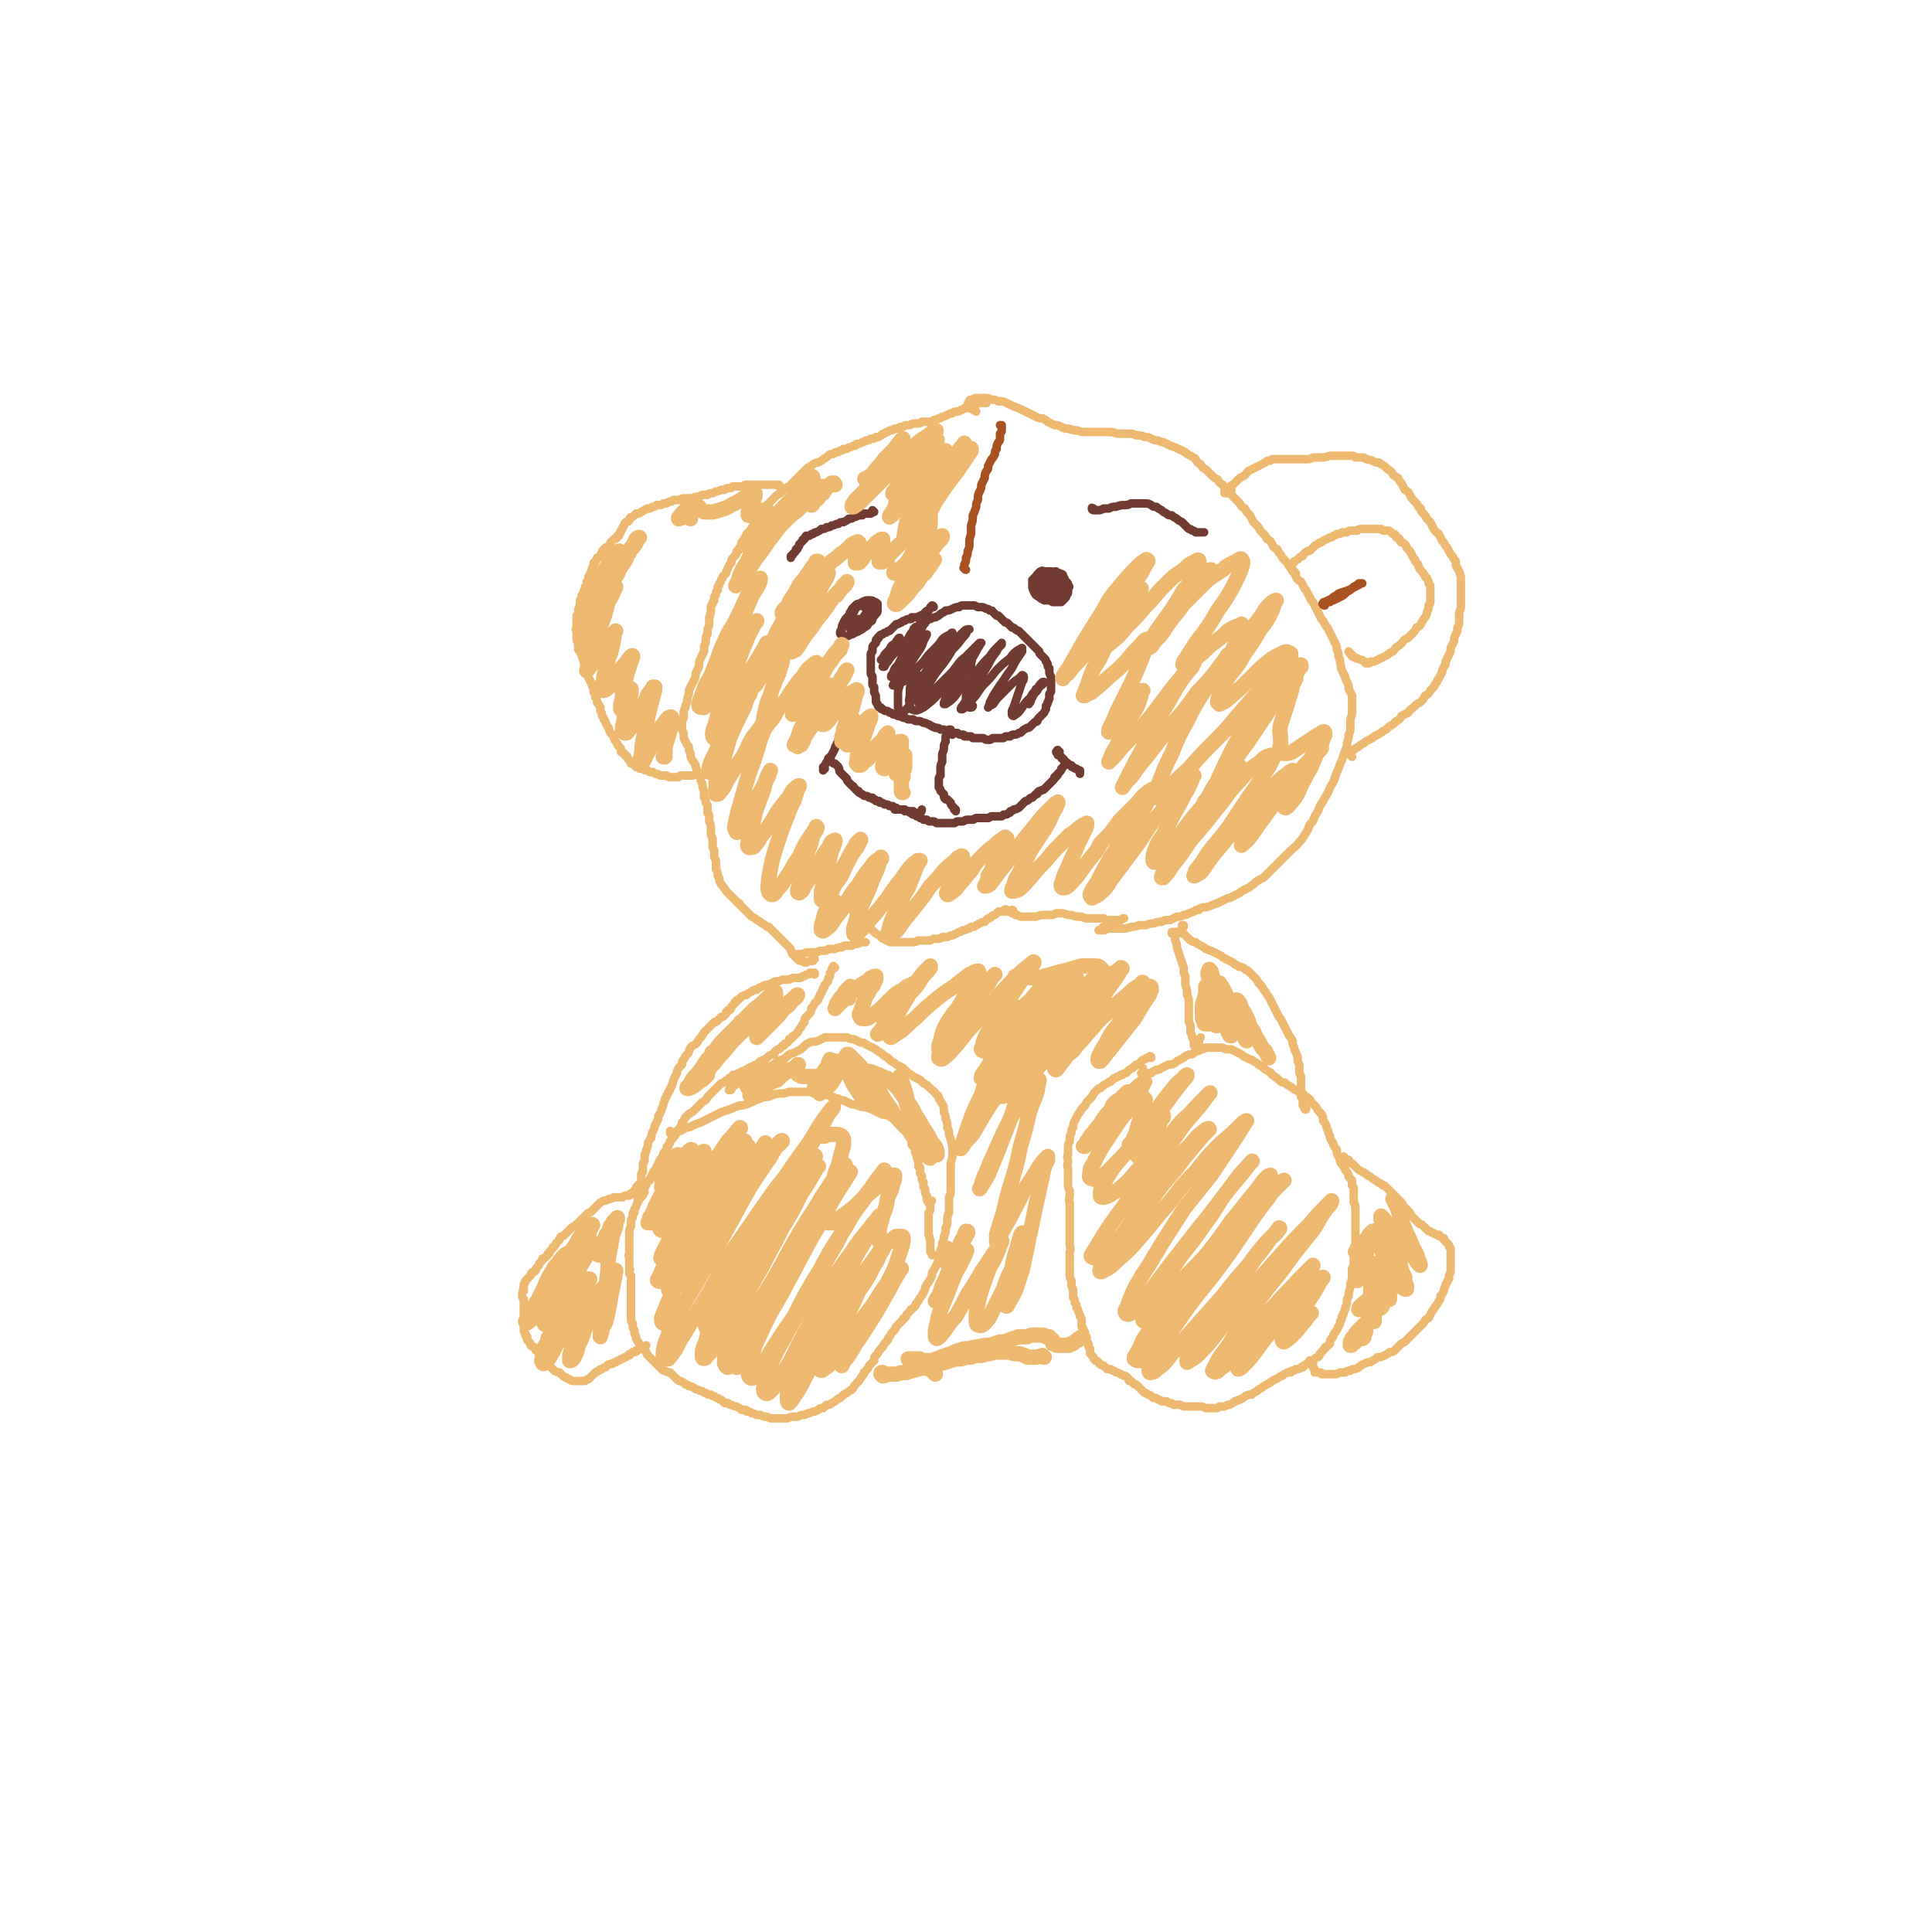<svg viewBox='0 0 1136 1136' version='1.1' xmlns='http://www.w3.org/2000/svg' xmlns:xlink='http://www.w3.org/1999/xlink'><g fill='none' stroke='#EEBA71' stroke-width='5' stroke-linecap='round' stroke-linejoin='round'><path d='M580,237c-1,0 -1,-1 -1,-1 0,0 0,0 0,1 0,0 0,0 0,0 -1,0 -1,0 -1,0 0,0 0,0 0,0 -1,0 -1,-1 -2,0 0,0 0,0 0,0 0,0 0,0 -1,0 0,0 0,0 -1,1 -1,0 -1,0 -1,0 -1,0 -1,0 -2,1 -1,0 -1,0 -2,1 -1,0 -1,0 -2,0 -1,1 -1,1 -2,1 -1,1 -1,1 -2,1 -2,0 -2,0 -3,1 -1,0 -1,0 -3,1 -1,0 -1,1 -3,1 -1,1 -1,1 -2,1 -2,1 -2,1 -3,1 -1,1 -1,1 -3,1 -1,0 -1,0 -2,0 -1,0 -1,0 -2,0 -1,1 -1,1 -2,1 -1,0 -1,0 -2,0 -1,0 -1,0 -3,1 -1,0 -1,0 -2,0 -1,0 -1,0 -2,1 -2,0 -2,0 -3,1 -1,0 -1,0 -2,0 -1,1 -1,1 -2,1 -1,0 -1,0 -2,1 -1,0 -1,0 -2,1 -1,0 -1,0 -2,1 -1,1 -1,1 -3,1 -1,1 -1,1 -3,1 -1,1 -1,1 -3,1 -1,1 -1,1 -2,1 -1,1 -2,1 -3,1 -1,0 -1,1 -1,1 -1,0 -1,0 -3,1 -1,0 -1,0 -2,1 -1,0 -1,0 -2,0 -1,1 -1,1 -2,1 -1,1 -1,1 -3,1 0,0 0,0 -1,1 -2,0 -2,0 -3,1 -1,1 -1,1 -3,2 -1,1 -1,1 -3,2 -1,0 -1,0 -3,1 -1,1 -1,1 -3,2 -1,1 -1,1 -2,2 -1,1 -1,1 -2,2 -1,1 -1,1 -2,2 -1,1 -1,1 -2,2 -1,1 -1,1 -2,2 -1,1 -1,1 -3,2 -1,1 -1,1 -2,2 -1,1 -1,1 -3,2 -1,1 -1,1 -2,2 -1,1 -1,1 -2,2 -1,1 -1,1 -2,2 -1,1 -1,1 -2,3 -1,1 -1,1 -2,3 -1,1 -1,1 -2,2 0,1 0,1 -1,2 -1,1 -1,1 -1,2 -1,1 -1,2 -2,3 -1,1 -1,1 -2,2 0,1 0,1 -1,2 -1,2 -1,2 -2,3 0,1 0,1 -1,3 -1,1 -1,1 -1,2 -1,0 -1,0 -1,1 0,1 0,1 -1,2 0,0 0,0 -1,1 -1,1 -1,1 -1,3 -1,1 -1,1 -2,3 0,1 -1,1 -1,3 -1,1 -1,1 -2,2 0,1 0,1 -1,2 0,1 0,1 -1,2 0,1 0,1 -1,2 0,1 0,1 0,2 -1,1 -1,1 -1,2 0,1 0,1 -1,2 0,1 0,1 0,2 -1,1 -1,1 -1,2 -1,1 -1,1 -1,3 0,1 0,1 0,2 -1,2 0,2 -1,3 0,2 0,2 0,3 0,2 0,2 -1,4 0,1 0,1 0,3 -1,1 -1,1 -1,3 0,2 0,2 -1,4 0,2 0,2 0,3 -1,2 -1,2 -2,4 -1,2 -1,3 -1,5 -1,2 -1,2 -2,4 0,2 0,2 -1,4 -1,2 -1,2 -2,4 -1,2 -1,2 -1,4 -1,3 -1,3 -1,5 -1,2 -1,2 -1,3 -1,2 -1,2 -1,3 0,2 0,2 0,3 -1,2 -1,2 -1,3 0,1 0,1 0,1 0,2 0,2 0,3 1,2 1,2 1,4 0,1 0,1 1,3 1,2 1,2 2,3 0,2 0,2 1,4 0,2 0,2 1,4 1,1 1,1 2,3 0,2 1,2 1,4 1,2 1,2 2,4 0,1 0,1 1,3 0,2 0,2 1,4 0,2 0,2 0,4 1,1 1,1 1,3 1,1 1,1 1,3 0,1 0,1 0,3 1,1 1,1 1,2 0,2 0,2 0,3 1,2 1,2 1,3 0,2 0,2 0,3 0,2 0,2 1,4 0,1 0,1 0,3 0,1 0,1 0,2 1,2 1,2 1,3 0,2 0,2 0,3 1,2 1,2 1,4 0,1 0,1 0,3 1,2 1,2 1,4 1,1 1,1 1,3 1,2 1,2 2,3 1,2 1,1 2,3 1,1 1,1 2,2 2,2 2,2 3,3 1,1 1,1 2,2 1,0 1,0 1,1 1,1 1,1 3,3 0,0 0,0 0,0 2,2 2,2 3,3 1,1 1,1 3,2 1,1 1,1 3,2 1,1 1,1 3,2 1,1 1,1 2,1 1,1 1,1 2,2 1,1 1,1 2,2 1,1 1,1 2,2 1,1 1,1 2,2 1,1 1,1 2,2 1,1 1,1 2,2 1,1 1,1 1,2 1,1 0,1 1,2 1,1 1,1 2,2 0,0 0,0 1,1 1,1 1,1 2,1 0,0 0,0 1,0 1,1 1,1 2,1 2,-1 2,-1 4,-1 0,0 0,0 1,-1 '/><path d='M469,562c0,0 -1,0 -1,-1 0,0 0,1 0,1 0,0 0,0 0,0 0,0 0,0 0,0 0,0 0,0 0,0 0,0 0,0 1,-1 1,0 1,0 2,0 1,0 1,0 3,-1 1,0 1,0 3,0 2,0 2,0 3,0 2,-1 2,-1 4,-1 2,0 2,0 3,-1 2,0 2,0 4,0 2,-1 2,-1 4,-1 1,-1 1,-1 3,-1 1,0 1,0 3,0 1,-1 1,-1 2,-1 2,0 2,0 3,-1 2,0 2,0 3,0 '/><path d='M592,536c0,-1 -1,-2 -1,-1 -1,0 -1,0 -1,1 0,0 0,0 -1,0 0,0 0,0 0,0 -1,0 -1,0 -2,0 -1,1 -1,1 -2,2 -1,0 -1,0 -2,1 -1,1 -1,1 -2,1 -1,1 -1,1 -2,2 -1,0 -1,0 -3,1 -1,0 -1,1 -2,1 -1,1 -1,1 -3,1 -1,1 -1,1 -2,1 -1,1 -2,1 -3,1 -1,1 -1,1 -2,1 -2,1 -2,1 -4,2 -1,0 -1,0 -3,1 -1,0 -1,0 -3,0 -1,1 -1,1 -3,1 -1,0 -1,0 -2,0 -2,1 -2,1 -3,1 -1,0 -1,0 -3,0 -1,0 -1,0 -3,0 -1,0 -1,1 -3,1 -1,0 -1,0 -3,0 -1,0 -1,0 -2,0 -2,0 -2,0 -3,0 -1,0 -1,0 -3,0 -1,0 -1,0 -2,0 -1,0 -1,0 -2,-1 -1,0 -1,0 -2,-1 -1,0 -1,0 -2,-1 -1,-1 -1,-1 -3,-2 -1,-1 -1,-1 -2,-2 -1,-1 -1,-1 -2,-2 0,0 0,0 -1,0 -1,-2 -1,-2 -3,-3 -1,-2 -1,-2 -3,-3 -1,-2 -1,-2 -2,-3 0,0 0,0 -1,-1 -1,-1 -1,-1 -3,-2 -2,-2 -2,-2 -3,-3 -2,-1 -2,-1 -4,-2 -1,-2 -1,-2 -3,-3 -1,0 -1,0 -2,-1 -2,0 -2,0 -3,-1 0,0 -1,0 -1,0 0,0 0,0 0,-1 '/><path d='M596,536c0,0 0,-1 -1,-1 0,0 1,1 0,1 0,0 0,0 0,1 0,0 0,-1 1,0 0,0 0,0 0,0 1,0 1,0 1,1 1,0 1,0 1,0 2,1 2,1 3,1 2,0 2,0 4,0 2,0 2,0 4,0 3,-1 3,-1 5,-1 2,0 2,0 4,0 1,0 1,0 3,-1 2,0 2,0 3,0 1,0 1,0 1,0 3,1 3,1 5,1 3,1 3,1 6,1 2,1 2,1 5,1 2,0 2,0 4,0 2,0 2,0 4,0 1,1 1,1 3,1 1,0 1,0 3,0 1,0 1,0 2,0 1,0 1,0 2,0 1,-1 1,-1 2,-1 '/><path d='M650,546c0,0 -1,-1 -1,-1 -1,0 -1,1 -1,1 -1,1 -1,0 -2,1 0,0 0,0 0,0 0,0 0,0 0,0 0,0 0,0 0,0 1,0 1,0 2,0 2,0 2,0 3,-1 2,0 2,0 4,0 2,0 2,0 5,0 2,0 2,0 5,-1 2,0 2,0 5,-1 2,0 2,0 4,0 2,-1 2,-1 4,-1 3,-1 3,-1 5,-1 2,-1 2,-1 4,-1 1,0 1,0 1,0 2,-1 2,-1 4,-2 2,0 2,0 4,-1 1,0 1,0 1,0 2,-1 2,-1 5,-2 1,-1 1,-1 3,-1 0,0 0,-1 1,-1 2,-1 2,0 5,-1 2,-1 2,-1 5,-2 2,-1 2,-1 4,-2 2,-1 2,-1 3,-1 2,-1 2,-1 4,-2 2,-1 2,-1 3,-2 2,-1 2,-1 4,-2 2,-1 1,-1 3,-2 2,-2 2,-2 4,-3 2,-1 2,-1 4,-3 2,-2 2,-2 4,-4 3,-3 3,-3 5,-5 3,-3 3,-3 5,-5 2,-2 3,-2 5,-5 2,-2 2,-2 3,-4 2,-3 2,-3 3,-6 2,-2 2,-2 3,-5 2,-3 2,-3 3,-6 2,-3 2,-3 3,-5 2,-3 2,-3 3,-6 2,-3 2,-3 3,-6 1,-3 1,-3 2,-5 1,-3 1,-3 2,-5 1,-3 1,-3 2,-6 1,-2 1,-2 1,-4 1,-3 1,-3 1,-5 1,-2 1,-2 1,-5 0,-2 0,-2 0,-4 1,-3 1,-3 1,-5 0,-2 0,-2 0,-4 0,0 0,0 0,-1 0,-1 0,-1 0,-3 0,0 0,0 0,-1 -1,-2 -1,-2 -2,-4 0,-2 0,-2 -1,-4 -1,-2 -1,-2 -1,-3 -1,-2 -1,-2 -2,-4 -1,-2 0,-2 -1,-4 0,-2 0,-2 -1,-4 0,-2 0,-2 -1,-4 0,-2 0,-2 -1,-4 -1,-2 -1,-2 -2,-4 -1,-2 -1,-2 -2,-4 -1,-2 -1,-1 -2,-3 -1,-2 -1,-2 -2,-3 -1,-2 -1,-2 -2,-4 -1,-2 -1,-2 -2,-4 -1,-2 -1,-2 -2,-3 -1,-2 -1,-2 -2,-4 -1,-2 -1,-2 -2,-3 -1,-2 -1,-2 -2,-4 -2,-1 -2,-1 -3,-3 -1,-2 -1,-2 -2,-3 -1,-2 -1,-2 -2,-3 -1,-2 -1,-2 -2,-3 -2,-2 -2,-2 -3,-4 -1,-1 -1,-1 -2,-3 -2,-1 -2,-1 -3,-3 -1,-2 -1,-2 -3,-3 -1,-2 -1,-2 -3,-4 -1,-1 -1,-1 -2,-3 -1,-1 -1,-1 -3,-3 -1,-2 -1,-2 -2,-4 -2,-2 -2,-2 -3,-4 -2,-1 -2,-1 -3,-3 -2,-2 -2,-2 -4,-4 -1,-1 -1,-1 -2,-3 -1,0 -1,0 -1,0 -2,-2 -2,-2 -3,-4 -2,-1 -2,-1 -3,-3 -2,-1 -2,-1 -4,-3 -1,-1 -1,-1 -3,-3 -2,-1 -2,-1 -3,-3 -2,-1 -2,-1 -3,-3 -1,-1 -1,-1 -3,-2 -2,-1 -2,-1 -3,-2 -2,-1 -2,-1 -4,-2 -2,-1 -2,-1 -5,-2 -2,-1 -2,-1 -4,-2 -1,0 -1,0 -3,-1 -2,0 -2,0 -4,-1 -2,-1 -2,-1 -4,-1 -2,-1 -2,-1 -5,-1 -2,-1 -2,-1 -5,-1 -3,0 -3,0 -6,0 -3,-1 -3,-1 -6,-1 -3,0 -3,0 -6,0 -3,0 -3,0 -6,0 -3,0 -3,0 -6,-1 -2,0 -2,0 -5,-1 -2,0 -2,0 -4,-1 -2,-1 -2,-1 -4,-1 -2,-1 -2,-1 -4,-2 -1,-1 -1,-1 -3,-2 -2,0 -2,0 -4,-1 -2,-1 -2,-1 -4,-2 -2,-1 -2,-1 -4,-2 -2,-1 -2,-1 -5,-2 -2,-1 -2,-1 -4,-2 -2,-1 -2,-1 -5,-1 -2,-1 -2,-1 -4,-1 -2,-1 -2,-1 -5,-1 -2,0 -2,0 -4,0 -1,0 -1,0 -2,1 0,0 0,0 -1,0 -1,0 -1,0 -1,1 -1,1 -1,1 -1,2 0,1 1,1 2,2 1,1 1,1 3,2 '/><path d='M795,445c-1,-1 -1,-1 -1,-1 0,-1 0,0 0,0 0,-1 0,-1 0,-2 0,0 0,0 0,0 0,0 0,0 0,0 0,0 0,0 0,-1 0,0 0,0 1,0 0,0 0,0 1,0 1,-1 1,-1 1,-1 2,-1 2,-1 3,-2 2,-1 2,-1 3,-2 2,-1 2,-1 4,-2 1,-1 1,-1 3,-2 2,-1 2,-1 3,-2 2,-1 2,-1 3,-2 1,-1 1,-1 3,-2 1,-1 1,-1 2,-2 2,-1 2,-1 3,-3 2,-1 2,-1 4,-2 1,-2 1,-1 3,-3 2,-2 2,-2 4,-3 2,-2 2,-2 3,-4 2,-1 2,-1 3,-3 1,-1 1,-1 2,-2 1,-2 1,-2 2,-3 0,-1 0,-1 1,-2 1,-2 1,-2 2,-4 0,-1 0,-1 1,-3 1,-1 1,-1 1,-3 1,-2 1,-2 2,-4 1,-2 1,-2 1,-4 1,-2 1,-2 2,-4 0,-2 0,-2 1,-4 1,-2 1,-2 1,-4 1,-2 1,-2 1,-4 0,-3 0,-3 0,-5 1,-2 1,-2 1,-5 0,-2 0,-2 0,-5 0,-2 0,-2 0,-3 0,-1 0,-1 0,-1 0,-2 0,-2 0,-4 0,-2 0,-2 0,-3 -1,-3 -1,-3 -2,-5 -1,-1 -1,-1 -1,-3 0,0 0,0 0,-1 -1,-1 -1,-1 -2,-3 -1,-1 -1,-1 -2,-3 -1,-2 -1,-2 -2,-3 -1,-2 -1,-2 -2,-3 -1,-2 -1,-2 -2,-4 -1,-1 -2,-1 -3,-3 -1,-2 -1,-2 -2,-4 -1,-1 -1,-1 -2,-2 -1,-2 -1,-2 -3,-4 -1,-2 0,-2 -2,-3 -1,-2 -1,-2 -2,-3 -2,-2 -2,-2 -3,-4 -1,-2 -1,-2 -3,-3 -1,-2 -1,-2 -2,-4 -1,-1 -1,-1 -2,-3 -2,-1 -2,-1 -3,-2 -1,-2 -1,-2 -3,-3 -1,-1 -1,-1 -2,-2 -2,-1 -2,-1 -3,-2 -2,0 -2,0 -4,-1 -1,-1 -1,0 -3,-1 -1,0 -1,0 -2,-1 -2,0 -2,0 -5,0 -1,-1 -1,-1 -3,-1 -2,0 -2,0 -3,0 -2,0 -2,0 -4,0 -3,0 -3,0 -5,0 -3,1 -3,1 -6,1 -2,0 -2,0 -4,0 -2,1 -2,1 -4,1 -2,0 -2,0 -4,0 -2,0 -2,0 -4,0 -1,0 -1,0 -2,0 -2,0 -2,0 -3,0 0,0 0,0 -1,0 -1,0 -1,0 -2,0 -1,0 -1,0 -2,0 -1,0 -1,0 -2,0 -1,1 -1,1 -3,1 -1,1 -1,1 -3,2 -2,1 -2,1 -4,2 -2,1 -2,1 -4,2 -2,2 -1,2 -3,3 -2,1 -2,1 -4,3 -1,1 -1,1 -2,2 -2,1 -2,1 -3,3 -1,0 -1,0 -2,1 0,0 0,0 0,1 0,0 0,0 0,0 0,0 0,0 0,0 0,0 0,0 1,0 1,0 1,0 3,-1 0,0 0,0 0,-1 '/><path d='M762,337c-1,0 -1,0 -1,-1 -1,0 -1,0 -1,-1 -1,-1 -1,-1 -1,-1 0,-1 0,0 0,0 0,0 0,0 0,0 0,-1 0,-1 0,-1 0,0 0,0 0,0 0,0 0,0 1,-1 0,-1 1,-1 1,-2 1,0 1,-1 2,-1 2,-2 2,-2 3,-2 1,-2 1,-2 3,-3 1,0 1,0 2,-1 1,-1 1,-1 2,-2 1,-1 2,-1 3,-2 1,0 1,0 2,-1 2,-1 2,-1 4,-2 1,0 1,0 2,-1 1,0 1,0 2,-1 2,0 2,0 3,-1 1,0 1,0 3,0 1,-1 1,-1 3,-1 1,0 1,0 3,0 1,-1 1,-1 3,-1 1,0 1,0 3,0 1,0 1,0 2,0 2,0 2,0 3,0 2,0 2,0 3,0 1,1 1,1 2,1 1,0 1,0 2,0 1,0 1,0 2,1 0,0 0,0 1,1 1,0 1,0 1,0 1,1 1,1 1,2 1,0 1,0 2,1 0,1 0,1 1,2 1,0 1,0 2,1 1,1 1,1 1,2 1,1 1,1 2,2 0,1 1,1 1,2 1,2 1,2 2,3 0,1 0,1 1,2 1,1 1,1 1,2 1,2 1,2 2,3 1,1 1,1 2,3 0,1 1,0 1,1 1,2 1,2 1,3 1,1 1,1 1,2 0,1 0,1 0,2 0,1 0,1 0,1 0,1 0,1 0,3 0,1 0,1 0,2 0,2 0,2 -1,3 0,2 0,2 -1,4 0,1 0,1 -1,3 -1,1 -1,1 -2,3 -1,2 -1,2 -3,3 -1,2 -1,2 -2,3 -2,2 -2,2 -3,3 -2,1 -2,1 -3,2 -1,2 -2,2 -3,3 -2,1 -1,1 -3,3 -2,1 -2,1 -3,2 -2,1 -2,1 -4,2 -2,1 -2,1 -4,2 -1,0 -1,0 -2,0 -1,1 -1,1 -1,1 -1,0 -1,0 -2,0 0,-1 0,-1 -1,-1 0,0 0,0 -1,-1 -1,0 -1,0 -1,0 -1,-1 -1,0 -2,-1 0,0 0,0 -1,0 0,0 0,0 -1,-1 0,0 0,0 -1,0 0,0 0,0 0,-1 -1,0 -1,0 -1,-1 0,0 -1,0 -1,-1 '/><path d='M459,287c0,-1 0,-1 -1,-1 0,-1 0,0 0,0 0,0 0,0 0,-1 0,0 0,0 0,0 0,0 0,1 0,0 0,0 0,0 0,0 0,0 0,0 0,0 0,0 0,0 0,0 0,0 0,0 0,0 0,0 0,0 0,0 0,0 0,0 0,0 0,0 0,0 0,0 0,0 0,0 0,0 0,1 -1,0 -1,0 0,0 0,0 0,0 0,0 0,0 0,0 0,0 0,0 0,0 0,0 0,0 0,0 0,0 0,0 0,0 0,0 0,0 0,0 0,0 0,0 0,0 0,0 0,0 0,0 -1,0 -1,0 -1,0 0,0 0,0 0,0 -1,0 -1,0 -1,0 -1,0 -1,0 -1,0 0,0 0,0 -1,0 0,0 0,0 -1,0 0,0 0,0 -1,0 0,0 0,0 0,0 -1,0 -1,0 -1,0 -1,0 -1,0 -1,0 -1,0 -1,0 -2,0 -1,0 -1,0 -2,0 -1,0 -1,0 -2,0 -1,0 -1,0 -2,0 -1,0 -1,0 -2,0 -1,0 -1,0 -2,1 -2,0 -2,0 -3,0 0,0 0,0 0,0 -2,0 -2,0 -3,0 -1,1 -1,1 -2,1 -2,0 -2,0 -3,1 -1,0 -1,0 -2,0 -2,1 -2,1 -3,1 -1,0 -1,1 -2,1 -2,0 -2,0 -3,1 -2,0 -2,0 -3,0 -2,1 -2,1 -3,1 -1,0 -1,0 -3,1 -1,0 -1,0 -2,0 -1,0 -1,0 -2,0 -1,0 -1,0 -1,0 -1,0 -1,0 -2,1 -1,0 -1,0 -2,0 -1,0 -1,0 -2,0 -1,1 -1,1 -2,1 -1,0 -1,0 -2,1 -1,0 -1,0 -2,0 -1,1 -1,1 -2,1 -1,0 -1,0 -2,0 -1,1 -1,1 -2,1 -1,0 -1,1 -2,1 -2,0 -2,0 -3,1 -1,0 -1,1 -2,1 -1,1 -1,1 -3,1 -1,1 -1,1 -1,1 -1,1 -1,1 -2,1 -1,1 -1,1 -1,2 -1,1 -1,1 -2,1 -1,1 -1,1 -1,2 -1,1 -1,1 -1,2 -1,1 0,1 -1,1 0,1 0,0 0,1 -1,0 0,0 -1,1 0,0 0,0 0,1 0,0 0,0 -1,0 0,0 0,0 0,1 -1,1 -1,1 -2,1 -1,1 -1,1 -2,2 0,1 0,1 -1,2 -1,0 -1,1 -2,1 0,1 0,1 -1,1 -1,1 -1,1 -1,2 -1,1 -1,1 -1,2 -1,1 -1,1 -2,1 0,1 0,1 -1,2 0,1 0,1 -1,1 0,1 0,1 0,2 -1,1 -1,1 -1,2 0,1 0,1 -1,2 0,1 0,1 -1,2 0,2 0,2 -1,3 0,2 0,2 -1,3 0,1 0,1 -1,3 0,1 0,1 -1,2 0,2 0,2 -1,3 0,2 0,2 0,3 -1,2 -1,2 -1,3 0,2 0,2 -1,3 0,2 0,2 0,3 0,2 0,2 0,4 0,1 -1,1 0,2 0,2 0,2 0,4 0,2 0,2 1,3 0,2 0,2 0,4 1,1 1,1 2,3 0,1 0,1 1,3 0,1 0,1 1,3 0,2 0,2 1,3 0,2 0,2 1,4 0,1 0,1 1,2 0,1 0,1 1,2 0,1 0,1 1,3 0,1 0,1 0,2 1,1 1,1 1,3 1,1 1,1 1,3 1,1 1,1 2,3 0,1 0,1 0,2 1,2 1,1 1,3 1,1 1,1 1,2 1,1 1,1 1,2 1,2 1,2 2,3 0,1 0,1 1,3 1,1 1,1 2,2 0,1 0,2 1,3 1,1 1,1 1,2 1,1 1,1 2,2 0,1 0,1 0,2 1,1 1,0 2,1 0,1 0,1 1,1 1,1 1,1 1,2 1,1 1,1 1,1 1,1 1,1 1,2 1,0 1,0 2,1 1,0 1,0 1,1 1,0 1,0 2,1 1,0 1,0 2,0 1,1 1,1 2,1 1,0 1,0 2,1 1,0 1,0 2,0 1,1 1,1 2,1 1,0 1,0 2,1 1,0 1,0 2,0 0,0 0,0 0,0 1,0 1,0 2,0 1,1 1,1 2,1 1,0 1,0 1,0 1,0 1,0 2,0 1,0 1,0 2,0 0,0 0,0 1,-1 1,0 1,0 1,0 1,0 1,0 1,0 1,0 1,0 1,0 0,0 0,0 1,0 0,0 0,0 1,0 1,0 1,0 1,0 1,0 1,0 1,0 1,0 1,0 2,-1 2,0 2,0 4,0 '/><path d='M491,569c0,0 0,0 -1,-1 0,0 0,0 0,0 0,0 0,0 0,0 0,0 0,0 0,1 0,0 -1,0 -1,1 0,1 0,1 -1,2 0,1 0,1 0,2 -1,1 -1,1 -1,2 0,1 0,1 -1,2 0,0 0,0 -1,1 0,1 0,1 -1,2 0,2 -1,1 -1,3 -1,1 -1,1 -1,2 -1,1 -1,1 -1,2 -1,1 -1,1 -2,2 -1,2 -1,2 -2,3 0,1 0,2 -1,3 -1,1 -1,1 -2,2 -1,1 -1,1 -1,3 -1,1 -1,1 -2,3 -1,1 -1,1 -2,3 -1,1 -1,1 -2,2 -1,0 -1,0 -1,1 -1,1 -1,1 -2,1 0,1 0,1 -1,2 -1,1 -1,0 -2,1 0,1 0,1 -1,1 -1,1 -1,1 -2,2 -1,0 -1,0 -2,1 -1,1 0,1 -1,2 -1,0 -2,0 -3,1 -1,1 -1,1 -2,2 -2,0 -2,1 -3,1 -1,1 -1,1 -2,2 -1,0 -1,0 -2,1 -1,0 -1,0 -2,1 -1,0 -1,0 -1,0 -1,1 -1,1 -1,1 -1,0 -1,0 -1,1 -1,0 -1,0 -1,0 0,0 0,0 -1,0 0,0 0,0 0,0 0,1 0,1 -1,1 0,0 0,0 0,0 -1,0 -1,0 -1,0 0,0 0,0 0,0 0,0 0,0 -1,1 0,0 0,0 0,0 0,0 0,0 -1,0 0,0 0,0 -1,0 0,1 0,1 -1,1 0,1 -1,0 -1,1 -1,0 0,0 -1,1 0,0 -1,0 -2,1 -1,1 -1,1 -2,1 -1,1 -1,1 -2,2 -1,1 -1,1 -2,2 -1,1 -1,1 -2,2 -1,1 -1,1 -2,2 -1,2 -1,2 -3,3 -1,1 -1,1 -2,2 -2,2 -2,2 -3,3 -1,1 -1,1 -3,2 -1,1 -1,1 -2,2 -1,2 -1,2 -2,3 0,1 0,1 -1,3 -1,1 -1,1 -2,2 0,1 0,1 -1,2 0,1 0,1 -1,1 0,1 0,1 -1,2 0,0 0,0 -1,1 0,1 0,1 0,1 -1,1 -1,1 -1,2 -1,0 -1,0 -1,1 0,1 0,1 -1,2 -1,1 -1,1 -1,2 -1,2 -1,2 -2,3 0,1 0,1 -1,2 0,1 0,1 -1,2 0,1 0,1 -1,2 -1,1 -1,1 -1,2 -1,1 -1,1 -1,2 -1,1 -1,1 -1,2 -1,1 -1,1 -2,2 0,1 0,1 -1,2 0,1 0,2 -1,3 -1,1 -1,1 -2,3 0,1 0,1 -1,2 0,0 0,0 0,0 0,1 0,1 -1,3 0,1 0,1 -1,2 0,1 0,1 0,2 -1,0 -1,0 -1,1 0,1 0,1 0,2 -1,1 -1,1 -1,3 0,1 0,1 0,2 -1,2 -1,2 -1,4 0,1 0,1 0,2 0,2 0,2 0,3 0,1 0,1 0,3 0,1 0,1 0,2 0,1 0,1 0,2 0,1 -1,1 0,2 0,1 0,1 0,2 0,1 0,1 0,1 0,1 0,1 0,2 0,1 0,1 0,2 1,1 0,1 0,1 0,1 0,1 0,2 1,1 1,1 1,1 0,1 0,1 0,1 0,1 0,1 0,2 0,1 0,1 0,2 0,1 0,1 0,2 0,1 0,1 0,2 0,1 0,1 0,2 0,1 0,1 0,2 0,1 0,1 0,2 0,1 0,1 0,2 0,1 0,1 0,2 0,1 0,1 0,2 0,1 0,1 0,2 0,2 0,2 0,3 0,0 0,0 0,0 0,1 0,1 1,2 0,1 0,1 0,2 0,1 0,1 1,2 0,1 0,1 0,2 1,2 1,2 1,3 0,1 1,1 1,2 1,1 1,1 1,2 1,1 1,1 2,2 1,1 1,1 2,2 0,1 0,1 1,2 1,1 1,1 2,2 1,1 1,1 2,2 1,1 1,1 2,2 1,1 1,1 2,2 1,1 1,1 2,1 2,1 2,1 3,1 1,1 1,1 2,2 1,1 1,1 2,2 1,1 1,1 2,1 2,1 2,1 3,2 1,0 1,0 2,1 1,0 1,0 3,1 1,1 1,1 2,1 2,1 2,1 3,1 1,1 1,1 2,1 1,1 1,1 3,1 1,1 1,1 2,1 1,1 1,1 2,1 1,1 1,1 2,1 1,1 1,1 2,2 1,0 1,0 2,0 1,1 1,1 2,1 2,1 2,1 3,1 2,1 2,1 3,2 1,0 1,0 2,0 1,0 1,0 1,1 2,0 2,0 3,1 1,0 1,0 3,1 1,0 1,0 2,0 2,1 2,1 3,1 1,0 1,0 3,1 2,0 2,0 3,0 2,0 2,0 4,0 2,0 2,0 3,0 2,-1 2,-1 3,-1 2,0 2,0 3,0 2,-1 2,-1 3,-1 1,0 1,0 3,-1 1,0 1,0 3,-1 1,0 1,0 3,-1 1,-1 1,-1 3,-1 1,-1 1,-1 2,-2 2,0 2,0 3,-1 2,-1 2,-1 3,-2 2,-1 2,-1 3,-2 1,-1 1,-1 3,-2 1,-1 1,-1 3,-2 1,-1 1,-2 2,-3 1,-1 1,-1 2,-2 1,-1 1,-2 2,-3 1,-1 1,-1 1,-2 1,-1 1,-1 2,-2 1,-2 1,-2 2,-3 1,-1 1,-1 2,-2 0,-2 0,-2 1,-3 1,-1 1,-1 2,-3 1,-1 1,-1 2,-2 1,-2 1,-2 3,-4 0,-1 0,-1 1,-2 1,-2 1,-2 2,-3 0,0 0,0 1,-1 1,-1 0,-1 1,-2 1,-1 1,-1 2,-2 1,-1 1,-1 2,-2 0,-1 0,-1 1,-1 1,-1 1,-1 1,-2 1,-1 1,-1 2,-2 1,-1 0,-1 1,-1 1,-1 1,-1 2,-2 1,-1 0,-1 1,-2 1,-1 1,-1 2,-3 1,-1 1,-1 2,-3 1,-2 1,-2 1,-3 1,-2 1,-2 2,-3 1,-2 1,-2 2,-4 0,-2 0,-2 1,-3 1,-2 1,-2 2,-4 1,-2 1,-2 1,-4 1,-2 1,-2 1,-4 1,-2 1,-2 1,-4 1,-2 1,-2 1,-4 1,-2 1,-2 1,-5 1,-2 1,-2 1,-4 0,-3 0,-3 1,-5 0,-2 0,-2 0,-4 0,-2 0,-2 0,-5 1,-2 1,-2 1,-4 0,-2 0,-2 0,-5 0,-2 0,-2 0,-5 0,-3 0,-3 0,-5 0,-3 1,-3 1,-6 0,-3 0,-3 0,-5 -1,-4 -1,-4 -2,-7 0,-2 0,-2 -1,-4 0,-3 0,-3 -1,-5 0,-2 0,-2 -1,-4 0,-3 0,-3 -1,-5 -1,-1 -1,-2 -2,-3 0,-2 -1,-2 -2,-3 -1,-2 -1,-1 -3,-3 -1,-1 -1,-1 -2,-2 -2,-1 -2,-1 -4,-3 -2,-1 -2,-1 -4,-2 -1,-1 -1,-1 -3,-2 -2,-2 -2,-2 -3,-3 -2,-1 -2,-1 -4,-2 -1,-1 -1,-1 -3,-2 -1,-1 -1,-1 -2,-2 -2,-1 -2,-1 -3,-2 -1,-1 -1,-1 -3,-2 -1,-1 -1,-1 -3,-2 -2,-1 -2,-1 -4,-2 -1,-1 -1,-1 -3,-1 -2,-1 -2,-1 -4,-2 -2,0 -2,0 -4,-1 -1,0 -1,0 -3,0 -2,0 -2,0 -3,0 -2,0 -2,0 -4,0 -1,0 -1,0 -3,0 -2,1 -2,1 -4,2 -2,1 -2,0 -5,1 -2,1 -2,1 -3,2 -2,2 -2,2 -4,3 -2,1 -2,1 -5,2 -2,2 -2,2 -4,3 -3,1 -3,1 -5,3 -2,1 -2,1 -4,2 -2,0 -2,0 -3,1 -2,1 -2,1 -3,1 -2,1 -2,1 -3,1 -1,1 -1,1 -2,2 -1,0 -1,0 -2,1 -1,1 -1,1 -2,1 -1,1 -1,1 -2,2 -1,0 -1,1 -2,1 -1,1 -1,1 -2,2 0,1 0,1 -1,1 0,0 0,0 0,0 0,0 -1,0 0,0 0,-1 0,-1 0,-1 1,-2 1,-2 2,-3 '/><path d='M395,666c-1,0 -1,-1 -1,-1 0,0 0,1 0,1 0,0 0,0 0,0 0,1 0,0 1,0 0,0 0,0 1,0 1,0 1,0 2,0 1,-1 1,-1 2,-1 2,-1 2,-1 3,-2 2,0 2,0 4,-1 2,-1 2,-1 5,-2 2,-1 2,-1 4,-2 2,-1 2,-1 4,-2 2,-1 2,-1 4,-2 3,-1 3,-1 6,-2 2,-1 2,-1 5,-2 2,0 2,0 5,-1 2,-1 2,-1 4,-2 3,-1 3,-1 5,-2 3,0 3,0 5,-1 3,-1 3,-1 5,-1 2,0 2,0 5,-1 1,0 1,0 3,0 2,0 2,0 3,0 2,0 2,0 3,0 2,0 2,0 4,0 2,1 2,0 4,1 2,0 2,0 4,0 2,1 2,1 4,2 2,0 2,1 4,1 1,1 1,1 3,1 2,1 2,1 4,2 2,1 2,0 4,1 3,1 3,1 5,1 3,1 3,1 5,2 2,1 2,1 4,2 2,1 2,0 4,1 2,1 2,1 4,2 1,1 1,2 2,3 1,1 1,1 3,3 1,1 1,1 2,2 1,2 1,2 2,3 1,2 1,2 1,4 1,1 1,1 2,3 0,2 0,2 1,3 0,2 0,2 1,4 0,1 0,1 0,3 1,0 1,0 1,1 0,1 0,1 0,3 1,1 1,1 1,2 0,0 0,0 0,1 0,1 0,1 1,2 0,0 0,0 0,0 0,2 0,2 0,3 1,1 1,1 1,2 0,2 0,2 1,3 0,1 0,1 0,2 0,1 0,1 1,2 0,0 0,0 0,0 0,1 1,1 1,0 0,0 0,0 1,-1 '/><path d='M547,707c0,0 -1,-1 -1,-1 0,0 0,0 1,1 0,0 0,0 0,0 0,0 0,0 0,0 0,0 0,0 0,0 0,0 0,0 0,1 0,1 0,1 0,2 0,2 0,2 -1,3 0,1 0,1 0,3 0,2 0,2 0,3 0,2 0,2 0,4 0,1 0,1 0,3 1,2 0,2 1,3 0,2 0,2 0,3 0,1 0,1 0,3 0,1 0,1 0,1 1,1 1,1 1,1 0,0 0,0 0,1 0,0 0,0 0,0 0,0 1,0 1,0 0,0 0,0 0,0 '/><path d='M677,622c0,0 0,-1 -1,-1 0,0 0,0 -1,1 0,0 0,0 0,0 0,0 0,0 0,0 -1,0 -1,0 -2,1 -1,0 -1,0 -2,1 -1,1 -1,1 -2,2 0,0 0,0 -1,0 -1,1 -1,1 -2,2 -1,0 -1,1 -2,1 -1,1 -1,1 -2,2 -1,0 -1,0 -2,1 0,0 0,0 -1,0 -1,1 -1,1 -2,1 -1,1 -1,1 -2,1 -1,1 -1,1 -2,2 -1,0 -1,0 -2,1 -2,1 -2,1 -3,2 -1,1 -1,1 -2,1 -1,1 -1,1 -2,2 -1,1 -1,1 -2,3 -1,1 -1,1 -2,2 -1,1 -1,1 -2,3 -1,1 -1,1 -2,2 -1,2 -1,2 -2,3 -1,2 -1,2 -2,4 -1,2 -1,2 -1,4 -1,1 -1,1 -1,3 -1,2 -1,2 -1,5 -1,2 -1,2 -1,4 0,2 0,2 0,4 -1,2 0,2 0,4 0,2 -1,2 0,4 0,2 0,2 0,4 0,3 0,3 0,5 0,2 0,2 1,4 0,2 0,2 0,3 0,2 -1,2 0,4 0,2 0,2 0,5 0,2 0,2 0,4 0,1 0,1 0,1 0,3 0,3 0,5 0,2 0,2 0,4 0,3 0,3 0,5 0,3 1,3 0,5 0,2 0,2 0,4 0,2 0,2 0,4 0,2 0,2 0,3 0,2 0,2 0,3 0,1 0,1 1,3 0,1 0,1 0,3 1,2 1,2 1,3 0,2 0,2 0,4 1,1 1,1 1,3 1,1 1,1 1,3 1,1 1,1 1,2 1,2 1,2 1,3 1,1 1,1 1,3 0,1 0,1 0,3 1,1 1,1 1,2 1,1 1,1 1,3 1,1 1,1 1,2 0,2 0,2 1,3 0,2 0,2 1,3 0,2 0,2 0,3 1,1 1,1 2,2 0,1 0,1 1,2 1,0 1,0 2,1 1,1 0,1 1,1 1,1 1,1 2,1 1,1 1,1 2,2 1,0 1,0 2,0 1,1 1,1 2,1 1,1 1,1 2,1 2,1 2,1 4,2 1,0 1,0 2,1 1,1 0,1 1,2 0,0 0,0 1,0 1,1 1,1 2,2 1,0 1,0 2,1 1,1 1,1 2,2 1,1 1,1 2,2 1,0 1,0 2,1 1,0 1,0 2,1 1,1 1,1 2,1 1,0 1,0 2,1 1,0 1,0 2,1 1,0 1,0 3,0 1,1 1,1 2,1 1,0 1,0 2,1 2,0 2,0 3,0 1,0 1,0 3,1 1,0 1,0 3,0 2,0 2,0 3,0 2,0 2,0 4,0 1,0 1,0 3,1 1,0 1,0 3,0 1,0 1,0 3,0 1,0 1,0 2,-1 2,0 2,0 3,0 2,-1 2,-1 3,-1 2,-1 2,-1 3,-2 2,0 1,-1 3,-1 2,-1 2,-1 3,-2 2,-1 2,-1 4,-1 1,-1 1,-1 3,-2 1,-1 1,-1 3,-2 1,-1 1,-1 3,-2 2,-1 2,-1 3,-2 2,-1 2,-1 4,-2 1,-1 1,-1 2,-1 1,-1 1,-1 3,-2 1,0 1,0 2,0 0,-1 0,-1 1,-1 1,0 1,0 2,-1 1,0 1,0 1,0 1,0 1,0 2,-1 0,0 0,0 1,0 0,-1 0,-1 1,-1 1,-1 1,-1 1,-1 1,0 1,0 2,-1 1,0 1,0 1,-1 1,0 1,0 1,0 1,-1 1,-1 1,-1 1,-1 1,-1 2,-1 1,-1 1,-1 1,-2 1,-1 1,0 1,-1 1,-1 1,-1 2,-2 0,-1 0,-1 1,-1 1,-1 1,-1 2,-2 0,-2 0,-2 1,-3 1,-1 1,-1 1,-2 1,-2 1,-1 2,-3 1,-1 0,-1 1,-2 1,-2 1,-1 1,-3 1,-1 1,-1 1,-3 1,-1 1,-1 1,-2 1,-2 1,-2 1,-3 1,-2 1,-2 1,-3 0,-2 0,-2 1,-4 0,-2 0,-2 1,-5 0,-1 0,-1 0,-2 1,-3 1,-3 1,-5 0,-2 0,-2 0,-4 1,-2 1,-2 1,-5 0,-2 0,-2 0,-4 1,-2 1,-2 1,-4 0,-2 0,-2 0,-4 0,-2 0,-2 0,-5 0,-2 0,-2 0,-4 0,-2 0,-2 0,-4 0,-2 0,-2 0,-4 0,-3 0,-3 -1,-5 0,-2 0,-2 0,-4 0,-2 0,-2 0,-4 0,-1 0,-1 -1,-2 0,-2 0,-2 0,-3 -1,-1 -1,-1 -2,-2 0,-1 0,-1 -1,-3 -1,-1 -1,-1 -2,-3 0,-1 -1,-1 -2,-3 0,-1 0,-1 -1,-3 -1,-2 -1,-2 -1,-4 -1,-1 -1,-1 -2,-3 0,-1 0,-1 -1,-2 -1,-2 -1,-2 -1,-3 -1,-2 -1,-2 -1,-3 -1,-2 -1,-2 -1,-3 -1,-2 -1,-2 -2,-3 0,-2 0,-2 -1,-4 -1,-1 -1,-1 -2,-2 -1,-2 -1,-2 -2,-3 -1,-1 -1,-1 -2,-2 -1,-2 -1,-2 -3,-3 -1,-1 -1,-1 -2,-2 -2,-1 -2,-1 -4,-2 -2,-1 -2,-1 -3,-2 -2,-1 -2,-1 -3,-2 -1,-1 -1,0 -3,-1 -1,-1 -1,-1 -2,-2 -2,-1 -1,-1 -3,-2 -1,-2 -1,-1 -2,-2 -2,-1 -2,-1 -3,-2 -1,-1 -1,-1 -3,-2 -1,-1 -1,-1 -3,-2 -1,-1 -1,-1 -2,-1 -2,-1 -2,-1 -4,-2 -1,-1 -1,-1 -3,-2 -2,-1 -2,-1 -4,-2 -1,0 -1,0 -3,0 -2,-1 -2,-1 -3,-1 -2,0 -2,0 -3,0 -2,0 -2,0 -3,0 -2,0 -2,0 -3,0 -1,1 -2,1 -3,1 -1,1 -1,1 -2,1 -2,1 -2,1 -3,2 -2,0 -2,0 -4,1 -1,1 -1,1 -3,2 -2,1 -2,1 -3,2 -2,1 -2,1 -4,1 -2,1 -2,1 -4,2 -1,1 -2,1 -3,1 -2,1 -2,1 -3,2 -1,0 -1,0 -3,0 0,0 0,0 -1,1 -1,0 -1,0 -1,0 -1,-1 -1,-1 -1,-1 1,-1 1,-1 1,-3 '/><path d='M690,549c0,0 -1,0 -1,-1 0,0 0,1 0,1 0,0 0,0 0,0 0,-1 1,-1 1,-1 0,0 1,0 1,0 0,0 0,1 0,1 0,2 0,2 0,4 1,2 1,2 1,4 1,3 1,3 2,6 1,3 1,3 2,6 0,3 0,3 1,5 0,3 0,3 0,5 1,3 1,3 1,6 1,2 1,2 1,5 0,3 0,3 0,5 0,3 0,3 0,5 0,2 1,2 1,3 0,2 0,2 0,4 1,2 1,2 1,3 1,2 1,2 1,4 0,1 0,1 1,2 0,1 0,1 0,1 1,0 1,0 1,0 0,0 0,0 0,-1 1,-1 1,-1 1,-3 0,-1 0,-2 1,-3 '/><path d='M696,545c0,0 0,-1 -1,-1 0,0 1,0 1,0 0,0 0,0 0,0 0,0 0,0 0,1 -1,0 -1,0 -1,1 0,0 0,0 0,0 -1,1 -1,1 -1,1 1,1 0,1 1,1 0,1 0,1 1,1 1,1 1,1 2,2 1,1 1,1 2,2 2,1 2,1 3,1 1,1 1,1 3,2 2,1 2,1 3,2 3,1 3,1 5,2 2,1 2,1 4,2 1,1 1,1 3,2 2,1 2,1 4,2 1,1 1,1 3,2 1,1 1,0 3,1 1,1 1,1 3,2 1,1 1,1 2,2 1,1 1,1 2,2 1,1 1,1 2,3 1,1 1,1 2,2 1,2 1,2 2,3 1,2 1,2 2,3 1,2 1,2 2,4 1,2 1,2 2,4 1,2 1,2 2,4 1,1 1,1 2,3 1,2 1,2 2,4 1,2 1,2 2,4 1,1 1,1 2,3 0,2 0,2 1,4 0,2 1,2 1,3 1,2 1,2 1,4 0,2 1,2 1,4 0,1 0,1 0,3 0,1 0,1 1,3 0,1 0,1 0,2 0,1 0,1 0,2 0,1 0,1 0,2 0,1 0,1 0,2 0,2 0,2 0,3 0,1 0,1 0,1 0,0 0,0 1,0 0,1 0,1 0,2 0,0 0,0 0,0 0,0 0,0 0,1 0,1 0,1 0,1 0,1 0,1 0,1 1,1 1,1 1,1 0,0 0,0 0,0 0,1 0,1 0,1 0,0 0,0 0,0 1,1 1,0 1,0 '/><path d='M791,681c0,0 -1,-1 -1,-1 0,0 0,0 0,0 0,1 0,1 0,1 0,0 0,0 0,0 1,0 1,0 1,0 0,0 0,0 0,1 1,0 1,0 2,0 0,1 1,1 1,2 1,0 1,0 2,1 1,1 1,1 2,2 1,1 1,1 3,2 2,1 2,1 3,2 2,1 2,1 3,2 2,1 2,1 3,2 2,1 2,1 3,2 1,0 1,0 2,1 1,1 1,1 2,2 1,1 1,1 2,2 1,1 1,1 2,2 0,0 0,0 1,1 1,1 1,1 2,2 1,1 1,2 2,3 1,1 1,1 2,2 1,1 1,1 2,3 1,1 1,1 2,2 1,1 1,1 2,2 1,1 1,1 2,1 1,1 1,1 2,2 0,0 0,0 1,1 1,1 1,1 2,1 1,1 1,1 2,1 1,1 1,1 3,1 0,1 0,1 1,1 1,1 1,1 2,1 0,1 0,1 0,1 1,1 1,1 1,1 1,1 1,1 1,1 1,1 1,1 1,2 0,0 0,0 1,1 0,1 0,1 0,2 0,1 0,1 0,2 0,1 0,1 0,2 0,1 0,1 0,2 0,1 0,1 0,3 0,1 0,1 0,2 0,1 0,1 -1,3 0,1 0,1 0,2 -1,1 -1,1 -1,2 -1,1 -1,1 -1,2 -1,2 -1,2 -1,3 -1,2 -1,2 -2,3 0,2 0,2 -1,3 -1,2 -1,2 -2,3 -1,2 -1,2 -2,3 -1,2 -1,2 -2,4 -2,1 -2,1 -3,3 -1,1 -1,1 -2,2 -1,1 -1,1 -1,1 -1,1 -1,1 -2,2 -2,2 -2,2 -4,4 -1,1 -1,1 -2,2 -2,1 -2,1 -3,2 -1,1 -1,1 -3,3 -1,1 -1,1 -3,1 -1,1 -1,1 -3,2 -2,1 -2,1 -4,1 -1,1 -1,1 -3,2 -1,1 -1,1 -3,1 -2,1 -2,1 -4,2 -1,1 -1,1 -3,2 -2,0 -2,0 -3,1 -2,0 -2,0 -3,1 -2,0 -2,0 -3,0 -2,1 -2,1 -3,1 -1,0 -1,0 -3,0 -1,0 -1,0 -2,0 -1,0 -1,0 -2,0 0,0 0,0 -1,0 0,-1 0,-1 -1,-1 0,0 0,0 -1,0 0,0 0,0 -1,0 0,0 0,0 -1,0 0,-1 0,-1 0,-1 0,0 0,0 0,-1 0,0 0,0 -1,-1 0,-1 0,-1 0,-3 -1,0 -1,0 -2,-1 '/><path d='M479,573c0,-1 0,-1 -1,-1 0,0 1,0 1,0 0,0 0,0 0,0 -1,0 -1,0 -1,0 0,-1 0,-1 0,0 -1,0 -1,0 -2,0 0,1 0,1 -1,1 -1,0 -1,0 -2,1 0,0 0,0 -1,0 -1,1 -1,1 -2,1 -1,0 -1,0 -3,0 -1,0 -1,0 -3,1 -2,0 -2,0 -4,0 -2,1 -2,1 -4,1 -2,1 -2,1 -4,2 -2,0 -2,0 -4,1 -2,1 -2,1 -3,2 -2,0 -2,0 -3,1 -2,1 -2,1 -3,2 -1,0 -1,0 -3,1 -1,1 -1,1 -2,2 -1,0 -1,0 -1,1 -1,0 -1,0 -1,1 -1,1 -1,1 -2,2 0,1 0,1 -1,2 0,0 0,0 -1,0 0,1 0,1 -1,1 0,1 0,1 -1,2 -1,1 -1,1 -2,1 -1,1 -1,1 -2,2 -1,1 -1,1 -2,1 -1,1 -1,1 -2,2 -1,1 -1,1 -2,2 -1,1 -1,1 -2,2 -1,2 -1,2 -2,3 -1,1 -1,1 -2,3 -1,1 -1,1 -3,2 -1,1 -1,1 -2,3 0,1 0,1 -1,2 -1,1 -1,1 -2,3 -1,1 -1,1 -1,3 -1,1 -1,1 -2,2 -1,2 -1,2 -1,3 -1,2 -1,2 -2,4 0,1 0,1 -1,3 0,1 0,1 -1,2 0,1 0,1 -1,2 0,1 0,1 -1,2 0,1 0,1 -1,2 0,1 0,1 -1,3 0,1 0,1 -1,3 0,1 0,1 -1,3 -1,1 -1,1 -1,3 -1,2 -1,2 -2,4 0,1 0,1 -1,3 -1,2 -1,2 -1,4 -1,1 -1,1 -2,3 0,2 0,2 -1,4 0,1 0,1 -1,3 0,1 0,1 0,3 0,1 0,1 -1,2 0,1 0,1 0,2 0,2 0,2 0,3 -1,1 -1,1 -1,2 0,1 0,1 0,2 0,0 0,0 0,1 0,0 0,0 0,1 -1,1 -1,1 -1,1 0,1 0,1 0,2 0,1 0,1 0,2 0,0 0,0 0,1 -1,0 0,0 -1,1 0,0 0,0 0,1 0,1 0,1 0,1 0,1 0,1 0,1 0,1 0,1 0,1 0,1 0,1 0,1 0,0 0,0 0,0 0,-1 1,-1 1,-2 2,-2 2,-2 3,-4 '/><path d='M376,698c0,0 -1,-1 -1,-1 -1,1 -1,1 -1,2 0,1 0,1 -1,1 0,1 0,1 -1,1 0,1 0,1 -1,1 -1,0 -1,0 -1,1 -1,0 -1,0 -2,0 0,0 0,0 0,0 -1,0 -1,0 -2,1 -1,0 -1,0 -1,0 -1,0 -1,0 -2,0 -1,0 -1,0 -2,0 -2,1 -2,1 -3,1 -2,1 -2,1 -3,1 -2,1 -2,1 -3,2 -1,1 -1,1 -3,3 -1,1 -1,1 -2,2 -1,0 -1,0 -2,1 -1,1 -1,1 -2,2 -1,1 -1,1 -2,2 -1,1 -1,1 -2,2 -1,1 -2,1 -3,2 -1,1 -1,1 -2,2 -1,1 -1,1 -2,2 -1,1 -1,1 -2,1 -1,1 -1,1 -1,2 -1,1 -1,1 -2,2 0,1 -1,1 -1,2 -1,0 -1,0 -1,1 -1,1 -1,1 -1,1 -1,1 -1,1 -1,2 -1,0 -1,0 -1,1 -1,1 -1,1 -1,1 -1,1 -1,1 -2,1 0,1 0,1 -1,2 0,0 0,0 -1,1 0,1 0,1 -1,2 -1,1 -1,1 -1,2 -1,1 -1,1 -2,1 -1,1 -1,1 -1,2 -1,1 -1,1 -2,2 0,0 0,0 -1,1 0,1 0,1 -1,2 0,0 0,0 0,0 0,0 0,0 0,1 0,0 0,0 0,0 0,1 0,1 0,2 -1,0 0,0 0,1 -1,1 -1,1 -1,2 0,2 0,2 1,3 0,1 0,1 0,3 0,1 0,1 0,3 0,2 0,2 0,3 0,2 0,2 0,4 0,1 0,1 0,3 0,1 0,1 0,2 0,1 0,1 1,2 0,1 0,1 0,1 0,1 0,1 1,1 0,1 0,1 0,2 1,1 1,1 1,1 1,1 1,1 1,2 1,1 1,1 2,1 1,1 1,1 1,2 1,0 1,1 2,1 0,1 0,1 1,2 1,1 1,1 2,2 0,1 0,1 1,2 1,1 1,1 2,1 0,1 0,1 1,2 1,1 1,1 2,2 2,1 2,1 3,1 1,1 1,1 2,2 1,1 1,1 2,1 1,1 1,1 2,1 1,1 1,1 3,1 1,0 1,0 3,0 1,0 1,0 3,0 1,-1 1,-1 2,-1 1,-1 1,-1 2,-2 1,-1 1,-1 2,-2 1,0 1,-1 2,-1 1,-1 1,-1 2,-1 1,-1 1,-1 2,-1 1,-1 1,-1 1,-1 1,-1 1,-1 3,-1 1,-1 1,-1 2,-1 1,-1 1,-1 2,-1 1,-1 1,-1 2,-1 1,-1 1,-1 2,-1 1,-1 1,-1 2,-1 0,-1 0,-1 1,-1 0,0 0,0 1,-1 0,0 1,0 1,0 1,0 1,0 1,-1 0,0 0,0 1,0 0,0 0,0 1,-1 0,0 0,0 1,0 1,-1 1,-1 2,-1 1,-1 1,-1 1,-1 '/></g>
<g fill='none' stroke='#723B31' stroke-width='5' stroke-linecap='round' stroke-linejoin='round'><path d='M549,357c0,0 0,-1 -1,-1 0,0 1,1 1,1 0,0 -1,0 -1,0 0,0 0,0 -1,0 0,1 0,1 -1,2 -1,0 -1,0 -2,1 0,1 0,1 -1,1 0,1 0,1 -1,1 -1,0 -1,0 -1,0 -1,1 -1,0 -1,1 -1,0 -1,0 -2,0 -1,0 -1,0 -2,0 0,1 0,1 -1,1 -1,0 -2,0 -3,1 -1,0 -1,0 -2,1 -1,0 -1,1 -3,1 -1,1 -1,1 -2,2 -1,1 -1,1 -2,2 -1,0 -1,0 -2,1 -1,0 -1,0 -2,1 -1,0 -1,0 -2,1 0,1 0,1 -1,1 0,0 0,0 0,1 -1,0 -1,0 -1,1 0,0 0,0 0,1 -1,1 -1,1 -1,1 -1,1 -1,1 -1,2 0,1 0,1 0,2 -1,1 -1,1 -1,2 0,0 0,0 0,1 0,1 0,1 0,2 0,1 0,1 0,2 0,1 0,1 0,2 0,1 0,1 0,2 0,1 0,1 0,2 0,1 1,1 1,2 0,1 0,1 0,2 0,1 0,1 0,2 0,1 0,1 1,2 0,1 0,1 0,1 0,1 0,1 0,2 1,2 1,2 1,3 0,1 0,1 0,2 0,1 0,1 1,2 0,1 0,1 1,2 0,0 0,0 1,0 0,1 0,1 1,1 1,1 1,1 2,1 1,0 1,0 2,1 1,0 1,0 2,1 1,0 1,0 3,1 1,0 1,0 3,1 1,0 1,0 3,1 1,0 1,0 3,0 1,1 1,1 3,1 1,0 1,0 3,1 1,0 1,0 3,1 1,0 1,1 2,1 1,1 1,0 2,1 2,0 2,0 3,1 1,0 1,0 2,0 1,1 1,1 3,1 1,0 1,0 2,1 2,0 2,0 3,0 1,1 1,1 3,1 1,0 1,0 1,1 1,0 1,0 2,0 1,0 1,0 2,0 1,1 1,1 1,1 1,0 1,0 2,0 0,0 0,0 1,0 1,0 1,0 1,0 1,0 1,0 2,0 1,0 1,1 2,1 1,0 1,0 2,0 1,0 1,-1 2,-1 1,0 1,0 2,0 1,0 1,0 2,0 1,0 1,0 2,0 1,-1 1,-1 2,-1 1,0 1,0 2,0 1,-1 1,-1 2,-1 1,0 2,0 3,-1 1,0 1,0 2,-1 1,-1 1,-1 3,-2 1,0 1,0 2,-1 1,-1 1,-1 2,-2 0,0 0,0 0,0 1,-1 1,0 2,-1 0,-1 0,-1 1,-2 1,-1 1,-1 2,-2 1,-1 1,-1 2,-3 0,-1 0,-1 0,-2 1,-1 1,-1 1,-2 1,-1 0,-1 1,-2 0,-1 0,-1 0,-3 1,-1 1,-1 1,-2 0,-1 0,-1 0,-2 0,-1 0,-1 0,-2 0,-1 0,-1 0,-2 0,-1 0,-1 0,-2 -1,-2 -1,-2 -1,-3 0,-1 0,-1 0,-2 -1,-1 -1,-1 -1,-2 0,-1 0,-1 -1,-2 0,-1 0,-1 -1,-2 -1,-1 -1,-1 -2,-2 -1,-1 -1,-1 -1,-2 -1,-1 -1,-1 -2,-2 -1,-1 -1,-1 -2,-2 -1,-1 -1,-1 -2,-2 -1,-1 -1,-1 -2,-2 -1,-1 -1,-1 -2,-2 -1,-1 -1,-1 -2,-2 0,0 -1,0 -2,-1 -1,-1 -1,-1 -2,-1 -1,-1 -1,-1 -2,-2 -1,-1 -1,-1 -2,-1 -1,-1 -1,-1 -2,-2 -1,-1 -1,-1 -2,-2 0,0 0,0 -1,0 -1,-1 -1,-1 -2,-2 -1,-1 0,-1 -2,-1 -1,-1 -1,-1 -2,-1 -2,-1 -2,-1 -3,-1 -1,0 -1,0 -2,0 -2,-1 -2,-1 -3,-1 -1,0 -1,0 -2,0 -2,0 -2,0 -3,0 -2,0 -2,0 -3,1 -2,0 -2,0 -4,1 -2,1 -2,1 -4,1 -1,1 -1,1 -3,2 -1,1 -1,1 -3,2 -1,0 -1,0 -3,1 -1,0 -1,0 -2,1 -1,0 -1,1 -3,1 -1,1 -1,1 -2,2 -1,1 -1,0 -2,1 -1,1 -1,1 -1,2 '/><path d='M527,380c0,-1 0,-1 -1,-1 0,-1 0,-1 0,0 -1,0 -1,0 -2,1 -1,2 -1,2 -3,4 -1,1 -1,1 -2,3 0,0 0,0 -1,1 0,0 0,0 0,0 1,-1 1,-1 2,-2 1,-2 1,-2 2,-3 2,-2 2,-2 4,-4 1,-2 1,-2 2,-3 0,-1 1,-1 1,-1 0,0 0,0 0,0 0,0 0,0 0,1 -1,1 -1,1 -2,3 -1,2 -1,2 -3,4 -1,2 -1,2 -2,4 -1,2 -1,2 -2,3 0,1 0,1 -1,2 0,0 0,0 1,0 1,-2 1,-2 2,-3 2,-3 2,-3 4,-5 3,-3 3,-3 6,-6 3,-3 2,-4 5,-7 3,-2 3,-2 5,-4 1,0 1,-1 2,-1 0,0 0,1 -1,1 -1,3 -1,2 -3,5 -2,3 -2,3 -4,6 -2,3 -2,3 -4,6 -2,3 -2,3 -4,7 -2,2 -2,2 -3,5 -1,1 -1,1 -1,2 0,0 0,-1 1,-1 2,-2 2,-2 3,-4 2,-3 2,-3 5,-6 1,-2 1,-2 3,-4 1,-1 1,-1 1,-1 2,-3 2,-3 4,-5 2,-2 2,-1 3,-3 0,0 1,-1 1,-1 0,0 0,0 0,0 -1,2 -1,2 -2,4 -1,3 -1,3 -3,6 -2,3 -2,3 -4,6 -2,2 -2,2 -4,5 -1,2 -1,2 -2,4 0,2 0,2 0,3 0,0 0,0 0,0 1,0 1,0 2,-1 3,-2 3,-2 5,-5 3,-3 3,-3 6,-6 3,-4 3,-4 6,-7 3,-3 3,-3 5,-6 2,-2 3,-2 5,-3 0,-1 1,-1 1,-1 0,0 -1,1 -1,1 -2,3 -2,3 -3,5 -3,4 -3,4 -5,7 -3,4 -3,4 -5,7 -2,4 -2,4 -5,7 -1,2 -1,2 -3,5 0,1 -1,1 0,2 0,0 0,0 1,0 2,-2 1,-2 3,-5 3,-3 3,-3 5,-6 4,-5 4,-5 8,-10 3,-4 3,-4 6,-8 3,-3 3,-3 6,-6 1,-1 2,-1 3,-1 0,0 0,0 -1,0 -1,3 -1,3 -3,5 -3,4 -3,4 -6,7 -3,5 -3,5 -6,9 -4,5 -4,5 -7,10 -3,4 -3,4 -5,8 -1,2 -1,2 -2,4 0,1 1,1 1,1 2,-1 2,-2 4,-4 4,-3 3,-3 7,-7 4,-4 4,-4 8,-8 4,-5 3,-5 8,-9 3,-3 3,-3 6,-6 1,-1 1,-1 2,-2 1,0 1,0 1,0 -1,1 -1,2 -2,3 -2,4 -2,4 -4,7 -3,4 -3,4 -5,8 -3,4 -3,4 -6,8 -2,3 -2,3 -4,6 0,2 -1,2 -1,4 0,0 1,0 1,0 3,-2 3,-2 5,-4 3,-4 3,-4 6,-8 4,-4 4,-4 8,-8 3,-4 3,-4 7,-8 2,-3 2,-3 5,-6 1,-1 1,-1 2,-2 0,0 0,0 0,1 -2,2 -2,2 -3,4 -3,4 -3,4 -5,8 -3,5 -3,5 -6,9 -3,4 -3,4 -6,9 -1,3 -1,3 -3,6 -1,1 -1,1 -1,2 0,0 1,0 1,0 3,-2 3,-2 5,-5 4,-4 3,-4 7,-9 4,-4 4,-4 8,-9 4,-4 4,-4 8,-7 2,-3 2,-3 5,-5 1,0 1,-1 2,-1 0,1 0,1 0,2 -2,3 -2,3 -4,6 -2,4 -2,4 -5,8 -3,5 -3,4 -6,9 -2,3 -2,3 -4,7 0,1 0,1 -1,3 0,0 0,0 0,0 1,-1 1,-1 3,-2 2,-3 2,-3 4,-5 3,-3 3,-3 6,-6 2,-2 2,-2 5,-4 1,-1 1,-1 2,-2 1,0 1,1 1,1 0,1 0,2 -1,3 -1,3 -1,3 -2,6 -1,3 -1,3 -2,6 -1,3 -1,3 -2,5 0,1 0,2 0,2 0,1 1,1 1,1 3,-2 3,-2 5,-5 2,-3 2,-3 5,-6 1,-2 1,-2 3,-4 0,-1 0,-1 1,-1 1,-2 1,-2 3,-4 0,0 0,0 1,0 0,0 0,0 0,0 -1,2 -2,2 -3,3 -1,2 -1,2 -3,4 -1,2 -1,2 -2,4 0,1 0,1 -1,1 0,1 0,1 0,1 '/><path d='M643,300c0,-1 -1,-1 -1,-1 0,-1 0,0 1,0 0,1 0,1 0,1 0,0 0,0 0,0 0,0 -1,0 -1,-1 0,0 0,1 1,1 0,0 0,0 0,0 0,0 -1,0 -1,-1 0,0 0,1 1,1 0,0 0,0 1,0 0,0 0,0 1,0 2,0 2,0 4,-1 1,0 1,0 3,0 2,-1 2,-1 4,-1 3,-1 3,-1 5,-1 2,0 2,0 4,-1 2,0 2,0 4,0 1,0 1,0 3,0 1,0 1,0 1,0 2,0 2,0 4,1 1,1 1,1 3,1 1,1 1,1 3,2 1,1 1,1 3,2 1,1 1,1 3,1 1,1 1,1 3,2 1,1 1,1 3,2 1,1 1,1 2,2 1,1 1,1 2,2 1,0 1,0 2,1 1,0 1,0 2,1 0,0 1,0 1,0 1,0 1,0 2,0 1,0 1,0 1,0 0,0 1,0 1,0 0,0 0,0 0,0 0,0 0,0 0,0 '/><path d='M514,301c0,0 -1,0 -1,-1 0,0 0,1 0,1 0,0 0,0 0,0 0,0 0,0 0,0 0,0 0,0 0,0 0,1 0,0 -1,1 0,0 0,0 0,0 0,0 0,0 -1,0 0,0 0,0 -1,0 -1,0 -1,0 -2,0 -1,0 -1,0 -1,1 -1,0 -1,0 -2,0 -2,1 -2,1 -3,1 -1,1 -1,1 -3,1 -1,1 -1,1 -3,2 -2,0 -2,0 -3,1 -2,0 -2,1 -4,1 -1,1 -1,1 -3,1 -1,1 -1,1 -3,1 -1,1 -1,1 -3,2 -1,0 -1,0 -2,1 -1,0 -1,0 -2,1 -1,0 -1,0 -2,0 -1,1 0,1 -1,2 -1,0 -1,0 -1,1 -1,1 -1,1 -2,2 0,1 0,1 -1,2 0,1 0,1 -1,1 0,1 0,1 -1,2 0,0 0,0 -1,1 0,1 0,0 -1,1 0,0 0,0 0,1 0,0 0,0 0,0 0,0 0,0 0,0 '/><path d='M485,452c0,0 -1,-1 -1,-1 0,0 0,1 0,2 0,0 0,0 0,0 0,0 0,0 0,0 0,-1 0,-1 0,-1 0,-1 1,-1 1,-2 1,-2 1,-2 2,-3 1,-2 1,-2 2,-3 1,-2 1,-2 2,-4 0,-1 0,-1 1,-2 0,-1 0,-1 1,-2 0,0 0,0 0,0 0,-1 0,-1 0,-1 '/><path d='M488,447c0,0 0,-1 -1,-1 0,0 1,1 1,1 0,0 0,0 0,0 0,0 0,0 0,-1 0,0 0,0 0,0 0,1 0,1 0,1 1,0 1,1 1,1 1,1 1,1 2,1 1,1 1,1 2,2 1,2 0,2 1,3 1,1 1,1 2,2 1,1 1,1 2,2 0,1 0,1 1,2 1,1 1,1 2,2 1,0 1,1 1,1 1,1 1,1 2,2 1,0 1,0 1,1 1,0 1,1 2,1 1,1 1,1 2,1 1,0 1,0 2,1 1,0 1,0 2,0 0,1 0,1 1,1 0,0 0,0 0,0 1,0 1,1 1,1 0,0 0,0 1,0 0,0 0,0 1,0 0,1 0,1 1,1 1,0 1,0 2,1 0,0 0,0 1,0 1,0 1,0 2,1 1,0 1,0 2,0 1,1 1,1 2,1 1,1 1,1 3,1 1,0 1,0 2,0 1,1 1,1 3,1 1,0 1,0 2,0 1,1 1,1 2,1 0,0 0,0 1,0 0,0 1,0 1,0 1,-1 1,-1 1,-2 '/><path d='M623,442c-1,0 -1,-1 -1,-1 -1,0 0,1 0,2 0,0 0,0 0,0 0,0 0,0 0,0 0,0 -1,0 -1,-1 0,0 0,1 1,1 0,0 0,0 0,0 0,0 0,0 0,1 1,0 1,0 2,1 0,1 0,1 1,1 1,1 1,1 1,2 1,0 1,0 2,1 1,1 1,1 2,1 0,1 0,1 1,1 1,1 1,1 2,1 1,1 1,1 1,1 1,0 1,0 1,0 0,0 0,0 0,0 0,0 0,0 0,1 0,0 0,0 0,1 '/><path d='M627,449c0,0 0,-1 -1,-1 0,0 0,1 0,1 0,1 0,1 0,1 0,0 0,0 0,0 0,0 0,0 0,0 -1,1 -1,1 -1,1 -1,1 0,1 -1,1 0,1 0,1 -1,2 0,0 0,0 -1,1 0,1 0,1 -1,1 0,1 0,1 -1,1 0,1 0,1 -1,2 0,0 0,0 -1,1 -1,1 -1,1 -1,1 -1,1 -1,1 -2,2 0,0 0,0 -1,1 -1,1 -1,0 -2,1 -1,0 -1,0 -2,1 0,1 0,1 -1,1 -1,1 -1,1 -2,2 -1,0 -1,0 -2,1 -1,1 -1,1 -2,1 -1,1 -1,1 -2,2 -1,1 -1,1 -2,2 -2,1 -2,1 -3,1 -1,1 -1,1 -2,1 0,1 0,1 -1,1 -1,1 -1,1 -2,1 0,0 0,0 -1,0 -1,1 -1,1 -1,1 -1,0 -1,0 -2,0 -1,0 -1,0 -1,0 -1,0 -1,0 -2,0 -1,0 -1,0 -1,0 -1,0 -1,1 -2,1 -1,0 -1,0 -2,0 -1,0 -1,0 -2,0 -1,0 -1,0 -3,0 -1,0 -1,1 -2,1 -2,0 -2,0 -3,0 -2,0 -2,1 -3,1 -2,0 -2,0 -3,0 -1,0 -1,1 -2,1 -1,0 -1,0 -2,0 -1,0 -1,0 -2,0 -1,0 -1,0 -2,0 -1,0 -1,0 -2,0 -1,0 -1,0 -2,0 -1,0 -1,-1 -2,-1 -1,0 -1,0 -2,0 -1,0 -1,0 -2,-1 -1,0 -1,0 -2,0 -1,-1 -1,-1 -2,-1 -1,-1 -1,-1 -2,-1 -1,-1 -1,-1 -2,-1 -1,0 -1,-1 -1,-1 -1,0 -1,0 -2,-1 -1,0 -1,0 -2,0 -1,-1 -1,-1 -2,-1 -1,0 -1,0 -2,0 -1,0 -1,0 -1,0 0,0 0,0 -1,0 '/><path d='M560,432c0,0 -1,-1 -1,-1 -1,-1 0,-1 0,-2 0,0 0,0 0,0 0,0 0,0 -1,0 0,0 0,0 0,0 -1,1 -1,1 -1,2 0,1 0,1 -1,2 0,2 0,2 0,3 -1,2 -1,2 -1,4 0,2 -1,2 -1,4 0,2 0,2 0,4 -1,2 -1,2 -1,4 0,2 0,2 0,4 -1,1 -1,1 -1,3 0,2 0,2 0,4 1,1 1,1 1,2 1,1 1,1 2,2 0,2 0,2 1,3 1,0 1,0 1,0 1,1 1,1 2,2 0,1 0,1 1,2 0,0 0,0 1,1 0,0 0,0 0,1 0,0 0,0 1,0 0,0 0,0 0,1 0,0 0,0 0,0 0,0 0,0 0,0 0,0 0,0 0,0 0,0 0,0 0,0 0,-1 0,-1 -1,-1 '/><path d='M530,392c0,-1 -1,-2 -1,-1 0,0 0,0 0,1 0,1 0,1 0,2 -1,2 -1,2 -1,3 -1,2 -1,2 -2,3 0,1 0,1 -1,3 0,0 0,0 0,0 0,0 1,0 1,0 0,0 1,1 1,0 1,0 1,0 1,-1 1,-2 1,-2 2,-3 0,-1 0,-1 1,-2 0,-1 0,-1 0,-1 0,0 0,0 0,0 -1,1 -1,1 -1,2 -1,3 -1,3 -1,5 -1,3 -1,3 -1,6 0,3 0,3 0,6 0,1 0,2 1,3 0,0 1,0 2,0 0,0 1,0 1,0 2,-2 2,-2 3,-4 1,-3 1,-3 2,-5 1,-3 0,-3 1,-6 0,-2 0,-2 1,-4 0,-1 0,-1 0,-3 0,0 0,0 0,0 -1,0 -1,0 -1,1 -1,2 -1,2 -2,4 -1,3 -1,3 -1,7 0,3 -1,3 0,6 0,2 0,3 1,3 2,1 3,1 5,0 4,-2 3,-2 7,-5 4,-4 4,-4 8,-8 4,-4 4,-4 8,-8 3,-3 3,-3 6,-7 1,0 1,-1 1,-1 1,0 0,1 0,2 0,3 0,3 0,6 -1,4 -1,4 -2,8 -1,2 0,2 -1,5 0,3 0,3 1,5 0,1 0,1 1,2 0,0 1,0 1,0 1,0 1,-1 1,-1 '/><path d='M621,347c0,0 -1,-1 -1,-1 0,0 0,1 0,2 0,0 0,0 1,1 0,0 0,0 1,0 0,0 0,0 0,-1 1,-1 1,-1 2,-2 1,-1 0,-1 1,-2 0,-1 0,-1 1,-3 0,-1 0,-1 -1,-2 0,0 0,0 0,0 -1,-1 -1,-1 -2,-1 -1,0 -1,0 -2,0 -1,0 -1,0 -2,1 0,1 -1,1 -1,1 -1,1 -1,1 -1,3 -1,0 -1,1 -1,2 0,0 0,0 1,1 0,1 0,1 1,1 0,0 1,0 2,1 0,0 0,0 1,0 0,-1 0,-1 1,-1 0,-1 0,-1 0,-1 1,-1 1,-1 1,-2 0,-1 0,-1 0,-2 -1,0 -1,0 -1,-1 -1,-1 -1,-1 -1,-1 -1,-1 -1,-1 -2,-1 -1,0 -1,0 -2,1 0,0 0,1 -1,2 0,1 0,1 0,2 0,1 -1,1 0,2 0,1 0,1 0,2 1,1 1,1 2,1 1,0 1,0 2,0 1,-1 1,-1 2,-1 1,-1 1,-1 2,-3 0,-1 0,-1 1,-3 0,-1 0,-1 0,-2 0,-1 0,-1 0,-2 -1,-1 -1,0 -2,-1 -2,0 -2,0 -3,0 -1,0 -1,-1 -2,0 -2,0 -2,0 -2,1 -2,2 -2,2 -2,3 -1,2 -1,2 -1,4 -1,1 -1,1 -1,3 0,1 0,1 1,2 0,1 0,1 1,1 1,1 1,1 2,1 1,0 1,0 2,0 1,0 1,0 1,-1 1,-1 1,-1 1,-2 1,-1 1,-1 1,-2 0,-1 0,-1 0,-2 -1,-1 -1,-1 -2,-2 -1,-1 -1,-2 -2,-2 -1,-1 -1,-1 -2,-1 -1,0 -1,0 -1,0 -1,1 -1,1 -2,2 0,1 0,1 0,2 0,2 -1,2 0,4 0,1 1,1 2,2 1,1 1,1 2,1 1,0 1,0 2,0 2,0 2,0 3,-1 1,-1 1,-1 2,-2 0,-1 0,-1 1,-3 0,-1 0,-1 0,-2 0,-2 0,-2 -1,-3 -1,-2 -1,-2 -2,-3 -2,-1 -2,0 -3,-1 -2,0 -2,0 -3,0 -2,0 -2,-1 -3,0 -1,0 -1,1 -2,2 -1,1 -1,1 -1,3 0,2 0,2 0,4 1,1 1,1 2,3 1,2 1,2 2,3 1,1 1,1 3,1 1,1 1,1 2,1 2,0 2,0 3,-1 1,-1 1,-1 2,-2 1,-2 1,-2 2,-4 0,-1 0,-1 0,-2 0,-2 0,-2 -1,-4 -1,-1 -1,-1 -3,-2 -1,-1 -2,-1 -3,-1 -2,0 -2,0 -4,0 -2,0 -2,-1 -3,0 -1,0 -1,1 -2,2 -1,1 -1,1 -2,2 0,2 0,2 0,3 0,2 0,2 1,4 1,2 1,2 3,3 1,1 1,1 3,2 1,0 1,0 2,0 2,0 2,0 3,-1 2,0 2,-1 3,-2 1,-1 1,-1 2,-3 1,-1 0,-1 1,-3 0,-1 0,-1 0,-2 0,-2 0,-2 0,-3 -1,0 -1,0 -1,0 -1,0 -2,-1 -2,0 -2,0 -2,0 -2,1 -1,1 -1,1 -2,3 -1,2 -1,2 -1,4 0,1 0,1 1,3 1,1 1,1 2,1 1,1 1,1 3,1 1,-1 1,-1 2,-1 2,-1 2,-1 3,-3 0,-1 0,-1 0,-2 1,-1 1,-1 0,-2 0,-1 0,-1 -1,-2 -1,-1 -1,-1 -3,-1 -1,-1 -1,-1 -3,-1 0,0 0,0 -1,0 0,0 0,0 0,0 -1,1 -1,1 -2,2 0,1 0,1 -1,3 0,1 0,1 0,3 0,1 0,1 1,2 0,1 1,0 1,1 1,0 1,0 1,0 1,0 1,0 2,0 0,0 0,0 0,-1 1,0 1,0 1,-1 1,-2 0,-2 0,-3 0,-1 0,-1 0,-2 0,-2 0,-2 -1,-2 -1,-1 -1,-1 -2,-1 -1,0 -1,-1 -2,0 -1,0 -1,1 -2,2 -1,1 -1,1 -1,3 0,2 -1,2 0,4 0,1 0,1 1,2 1,1 1,1 3,2 1,0 1,0 2,0 2,0 2,0 3,0 1,-1 1,-1 2,-2 1,-1 1,-1 1,-2 1,-1 1,-1 1,-2 0,-1 0,-1 -1,-2 0,-1 0,-1 -1,-2 -1,-1 -1,-1 -3,-2 -1,0 -1,0 -2,-1 -1,0 -1,0 -2,0 -1,0 -1,0 -2,1 -1,0 -1,1 -1,2 -1,1 -1,1 -1,2 0,1 0,1 0,2 0,1 0,1 1,2 0,0 0,0 1,0 1,0 1,0 2,0 1,-1 1,-1 2,-2 1,-1 1,-1 1,-3 1,-1 1,-1 1,-2 1,-2 1,-2 1,-3 0,-1 0,-1 0,-2 -1,-1 -1,-1 -2,-1 -1,-1 -1,-1 -1,-1 -1,0 -2,0 -2,1 -1,0 -1,0 -2,2 -1,1 -1,1 -1,3 -1,2 -1,2 -1,4 0,2 0,2 1,4 0,2 0,2 1,3 1,0 1,0 2,0 1,1 1,1 2,1 1,-1 1,-1 2,-1 1,-1 1,-1 1,-2 1,-2 1,-2 1,-3 0,-1 0,-1 0,-2 -1,-1 -1,-1 -2,-2 -1,-1 -1,-1 -3,-1 -1,-1 -1,-1 -3,-1 -1,1 -1,1 -2,1 -1,1 -1,1 -2,3 -1,1 -1,1 -1,2 0,0 0,0 0,1 0,0 0,0 0,1 1,0 1,0 2,0 1,-1 1,-1 1,-2 2,-1 2,-1 3,-1 '/><path d='M508,357c0,-1 0,-1 -1,-1 0,-1 0,0 0,0 0,0 0,0 0,0 0,0 0,0 0,0 0,0 0,0 -1,0 0,0 0,0 0,0 -1,0 -1,0 -1,0 -1,0 -1,0 -1,1 -1,1 -1,1 -1,1 -1,1 -1,1 -1,2 -1,1 -1,1 -1,2 0,1 0,1 0,2 1,1 1,0 2,0 1,1 1,1 2,0 2,0 2,0 3,-1 1,-1 1,-1 2,-3 1,-1 1,-1 2,-2 0,-1 0,-1 0,-2 0,0 0,0 0,-1 0,0 -1,0 -1,0 -2,-1 -2,-1 -4,0 -2,0 -2,0 -3,2 -2,1 -2,1 -3,2 -2,1 -1,2 -2,3 -2,2 -2,2 -3,4 -1,2 -1,2 -1,4 -1,1 -1,1 -1,2 0,1 0,1 1,1 0,1 1,1 2,1 0,0 0,0 0,0 2,0 2,0 3,-1 1,0 1,0 1,0 2,-1 2,-1 3,-2 1,-1 1,-1 1,-1 2,-2 2,-2 4,-4 1,-2 1,-2 2,-4 1,-2 1,-2 1,-3 0,-1 1,-1 0,-2 0,-1 0,-1 -1,-2 -1,0 -1,0 -2,0 -2,-1 -2,-1 -3,0 -2,0 -2,0 -3,1 -1,1 -1,1 -2,2 -1,2 -1,2 -1,3 0,2 0,2 0,4 0,2 0,2 1,3 1,1 1,1 2,1 1,1 1,1 2,1 5,-4 6,-4 10,-9 1,-1 1,-1 1,-3 0,-2 0,-2 0,-3 -1,-1 -1,-1 -2,-1 -1,-1 -1,-1 -3,-1 -2,0 -2,0 -4,1 -2,1 -2,1 -3,2 -2,2 -1,2 -2,4 -1,2 -1,2 -2,5 0,1 0,1 0,3 0,1 0,2 0,2 1,1 1,1 2,1 1,0 2,1 3,0 2,-1 2,-1 3,-2 2,-1 2,-1 3,-3 2,-1 2,-1 2,-3 1,-1 1,-1 1,-2 0,-1 0,-1 -1,-1 -1,-1 -1,-1 -2,0 -1,0 -1,0 -2,1 -1,1 -1,2 -2,3 -1,1 -1,1 -1,2 0,0 0,0 0,1 1,0 1,0 1,0 '/></g>
<g fill='none' stroke='#A95221' stroke-width='5' stroke-linecap='round' stroke-linejoin='round'><path d='M568,335c-1,0 -1,-1 -1,-1 -1,0 0,0 0,0 0,-1 0,-1 0,-2 1,-2 1,-2 1,-4 1,-2 1,-2 1,-4 1,-2 1,-2 1,-5 0,-2 0,-2 1,-5 0,-2 0,-2 0,-5 1,-3 1,-3 1,-6 1,-2 1,-2 2,-5 0,-2 0,-2 1,-4 0,-3 0,-3 1,-5 1,-2 1,-2 1,-4 1,-2 1,-2 2,-4 0,-2 0,-2 1,-4 1,-1 1,-1 1,-3 1,-2 1,-2 2,-4 1,-1 1,-1 2,-3 0,-2 0,-2 1,-3 0,-2 0,-2 1,-4 1,-1 1,-1 1,-3 0,-1 0,-1 0,-2 1,-1 1,-1 1,-2 0,0 0,0 0,-1 0,0 0,0 0,-1 0,0 0,0 0,0 0,0 0,0 0,0 0,0 0,0 0,-1 0,0 0,0 0,0 0,1 -1,0 -1,0 0,0 0,0 1,0 0,0 0,0 0,0 0,1 -1,0 -1,0 0,0 1,0 1,0 0,1 0,1 0,1 '/><path d='M779,356c-1,0 -1,0 -1,-1 -1,0 0,0 0,0 0,0 0,0 0,0 0,0 0,0 0,0 0,0 0,0 0,0 0,-1 0,-1 1,-1 2,-1 2,-1 4,-2 2,-2 2,-1 4,-3 3,-1 3,-1 6,-2 2,-1 2,-1 4,-2 2,-1 2,-1 3,-2 1,0 1,0 1,0 0,0 0,0 0,0 -1,0 -1,0 -2,0 -1,1 -1,1 -3,2 -2,2 -2,2 -4,3 -2,2 -2,2 -4,3 -2,1 -2,1 -4,2 -1,0 -1,0 -2,1 -1,0 -1,0 -1,0 0,0 0,0 0,0 0,0 0,0 0,0 0,-1 0,-1 1,-1 '/></g>
<g fill='none' stroke='#EEBA71' stroke-width='9' stroke-linecap='round' stroke-linejoin='round'><path d='M352,343c-1,0 -1,-1 -1,-1 -1,1 -1,2 -1,3 -1,3 -1,3 -2,6 0,1 0,1 0,3 0,0 0,0 0,0 1,0 1,-1 2,-2 2,-2 2,-2 3,-5 1,-1 1,-1 2,-2 '/><path d='M349,357c0,0 -1,-1 -1,-1 1,-2 1,-2 2,-3 2,-4 2,-4 4,-8 2,-5 2,-5 4,-10 2,-4 2,-4 3,-8 1,-1 1,-2 1,-2 0,0 0,0 0,0 -2,3 -2,2 -3,5 -2,3 -2,3 -4,6 -2,4 -2,4 -3,8 -2,4 -2,4 -4,8 -2,3 -2,3 -3,7 -1,2 -1,2 -2,4 0,0 0,1 0,0 1,-1 1,-1 2,-3 2,-4 2,-4 4,-8 2,-5 2,-5 4,-9 2,-5 2,-5 5,-9 2,-4 2,-4 4,-8 1,-1 1,-1 2,-2 0,0 0,0 0,0 -1,2 -2,2 -3,5 -2,4 -2,4 -4,9 -2,5 -2,5 -4,11 -3,6 -3,6 -5,12 -2,6 -2,6 -4,12 -1,3 -1,3 -1,6 -1,1 -1,1 -1,1 1,0 1,0 2,-1 2,-3 2,-3 3,-7 3,-4 3,-4 5,-9 2,-5 2,-5 4,-10 2,-3 2,-3 4,-6 1,-1 2,-2 2,-2 0,0 0,1 -1,2 -1,3 -1,3 -3,6 -2,5 -1,5 -3,10 -3,8 -3,8 -5,15 -2,5 -2,5 -4,10 0,3 0,3 -1,6 0,0 0,1 0,0 1,0 1,-1 2,-2 2,-3 2,-3 4,-7 3,-3 3,-4 5,-7 2,-3 2,-3 4,-5 1,-1 1,-1 2,-2 0,0 0,0 0,0 -1,2 -1,2 -1,4 -1,5 -1,5 -2,9 -2,4 -1,4 -3,9 0,3 -1,3 -1,7 -1,2 -1,3 -1,5 0,0 0,1 1,1 1,0 2,-1 3,-2 2,-2 2,-2 4,-5 2,-3 2,-3 4,-7 2,-2 2,-2 4,-5 1,0 1,0 1,-1 0,0 1,-1 1,0 -1,1 0,1 -1,3 -1,3 -1,3 -2,6 -1,4 -1,4 -2,7 -1,3 0,3 -1,6 0,3 0,3 -1,6 0,1 0,1 0,3 0,0 0,0 0,0 1,-1 1,-1 1,-2 1,-2 1,-2 2,-5 1,-2 1,-2 2,-4 1,0 1,0 1,-1 0,0 0,0 0,0 0,0 0,0 0,0 0,1 0,1 0,3 -1,3 -1,3 -2,7 -1,3 -1,3 -2,6 0,3 0,3 -1,6 0,2 0,2 0,3 1,1 1,1 2,1 1,0 1,-1 2,-2 2,-2 2,-2 3,-5 2,-3 2,-3 4,-6 2,-4 1,-4 3,-7 1,-3 1,-3 3,-5 0,-1 1,-1 1,-2 1,0 1,0 1,0 0,2 0,2 -1,5 -1,4 -1,4 -2,8 -1,4 -1,4 -2,9 -1,5 -1,5 -2,10 -1,4 0,4 -1,8 0,2 -1,2 -1,4 1,0 1,1 2,0 1,-1 1,-2 2,-4 3,-5 3,-5 5,-9 2,-4 2,-4 4,-8 2,-2 2,-3 4,-5 1,0 1,-1 2,0 0,0 0,1 0,2 0,2 0,2 -1,5 -1,4 -1,4 -2,7 -1,3 -1,3 -1,6 0,2 0,2 -1,3 0,0 1,0 1,0 '/><path d='M361,341c0,0 -1,-1 -1,-1 0,0 0,1 0,1 0,0 0,-1 1,-1 2,-2 2,-2 3,-5 2,-3 2,-3 4,-6 1,-3 1,-3 3,-6 2,-2 2,-2 3,-4 1,-2 1,-2 2,-3 0,0 0,0 0,0 -1,0 -1,0 -2,1 -1,2 -1,2 -2,4 -1,1 -1,1 -2,3 0,1 0,1 0,1 '/><path d='M406,305c-1,-1 -1,-1 -1,-1 -3,0 -3,0 -5,0 0,1 0,1 -1,1 0,0 0,0 0,0 0,-1 0,-1 1,-1 0,-1 0,-1 1,-2 2,-2 2,-2 3,-3 2,0 2,0 3,-1 1,0 1,0 2,0 1,0 1,0 2,0 0,1 0,1 1,2 1,0 1,0 2,1 1,0 1,0 2,0 2,0 2,0 3,0 4,-1 4,-1 7,-2 3,-1 3,-2 6,-3 2,-1 2,-1 5,-3 2,-1 2,-1 5,-2 1,-1 1,-1 2,-1 0,0 0,0 0,1 0,1 0,1 -1,3 -1,2 -1,2 -2,4 0,2 0,2 -1,3 0,1 0,1 0,1 0,1 0,1 0,1 1,0 2,0 3,0 1,-1 1,-1 2,-2 2,0 2,0 3,-1 1,0 1,0 3,0 '/><path d='M446,602c0,0 -1,0 -1,-1 0,0 0,1 0,1 1,-1 1,-1 2,-2 1,0 1,0 1,-1 0,0 -1,0 -1,0 -1,1 -1,1 -2,1 -1,1 -1,1 -2,1 -2,1 -2,1 -4,2 -1,1 -1,2 -3,3 -1,1 -1,1 -2,2 0,0 0,0 0,0 0,0 0,0 1,0 1,-1 1,-1 2,-2 2,-2 2,-2 4,-4 2,-2 2,-1 4,-4 1,-1 1,-1 2,-3 1,-1 1,-1 2,-2 0,0 0,0 0,0 -1,-1 -1,-1 -2,0 -1,0 -1,0 -2,1 -2,1 -2,1 -4,3 -2,1 -2,1 -3,2 -1,1 -1,1 -2,2 0,0 -1,0 0,0 0,0 0,0 1,0 2,-2 2,-2 4,-3 0,-1 0,-1 1,-1 2,-2 2,-2 4,-3 0,-1 0,-1 1,-1 2,-2 2,-2 4,-4 2,-2 2,-2 5,-4 0,-1 0,-1 0,-1 0,-1 0,-1 -1,0 -2,1 -2,1 -4,3 -3,3 -3,3 -7,6 -3,3 -3,3 -7,7 -3,3 -3,3 -6,6 -3,3 -3,3 -6,6 -2,2 -2,2 -4,5 -1,1 -1,1 -2,2 0,0 -1,0 0,0 0,0 0,0 1,0 1,-1 1,-2 2,-3 1,-1 1,-1 3,-3 1,-1 1,-2 2,-3 1,-1 1,-1 1,-1 0,0 0,0 0,0 -2,2 -1,2 -3,3 -2,3 -2,3 -4,5 -2,3 -2,3 -5,6 -2,3 -2,3 -4,6 -2,3 -3,3 -5,6 -1,2 -1,2 -2,4 -1,0 -1,0 -1,1 0,0 1,0 1,0 1,-1 1,0 2,-1 2,-1 2,-1 4,-3 2,-1 2,-1 3,-2 1,-1 1,-1 2,-2 0,0 0,0 0,0 0,0 0,0 0,0 -1,0 -1,0 -2,0 0,1 0,1 -1,1 0,1 0,1 0,1 0,0 0,-1 0,-1 1,-1 2,-1 3,-3 2,-3 2,-3 4,-5 3,-4 3,-4 6,-7 4,-5 4,-5 8,-9 4,-4 4,-4 8,-7 3,-3 3,-3 7,-5 2,-2 3,-2 5,-3 1,0 1,0 2,0 1,0 1,0 1,0 -1,1 -1,1 -2,2 -1,3 -1,3 -3,5 -2,3 -2,2 -4,5 -1,1 -1,1 -2,3 -1,0 -1,0 -1,1 0,0 1,-1 1,-1 2,-2 2,-2 4,-4 2,-2 2,-2 5,-5 3,-3 3,-3 6,-7 3,-2 3,-2 5,-5 2,-1 2,-1 3,-3 0,0 0,0 0,0 0,0 -1,0 -1,1 -2,1 -2,2 -4,3 -3,3 -3,3 -5,5 -2,3 -2,3 -4,6 -1,1 -1,1 -2,2 '/><path d='M338,751c0,0 -1,0 -1,-1 0,0 0,1 1,1 0,-1 -1,-2 0,-3 0,-1 0,-1 1,-3 1,-1 1,-1 2,-2 0,0 0,0 0,0 0,0 0,0 0,0 0,0 0,0 0,0 -1,1 -2,1 -3,3 -1,1 -1,1 -3,3 -1,3 -1,2 -3,5 -1,2 -1,2 -2,3 -1,1 -1,1 -2,2 0,0 0,1 0,0 1,0 1,-1 1,-2 2,-3 2,-3 4,-6 2,-4 2,-4 4,-9 3,-4 3,-4 5,-9 2,-4 3,-4 4,-7 1,-3 1,-3 2,-5 0,0 1,-1 0,-1 0,1 -1,1 -2,2 -2,2 -2,2 -4,4 -3,4 -2,4 -5,8 -3,4 -3,4 -5,8 -3,3 -3,3 -5,7 -1,2 -1,3 -2,5 -1,1 -1,1 -2,2 0,1 0,1 0,1 0,0 0,0 0,0 1,-1 1,-1 2,-2 1,-2 1,-2 2,-4 1,-2 1,-2 3,-5 1,-3 1,-3 2,-5 1,-2 1,-2 2,-3 0,-1 0,-1 0,-1 0,0 -1,0 -2,1 -2,2 -2,2 -4,5 -2,2 -2,2 -3,4 -3,5 -3,5 -5,10 -2,4 -2,4 -4,8 -2,3 -2,3 -4,6 -1,3 -1,3 -2,5 0,1 -1,1 -1,1 1,1 1,1 2,0 1,-1 2,-1 3,-3 3,-3 3,-3 5,-7 3,-5 3,-5 6,-10 3,-6 3,-6 7,-12 3,-4 3,-4 6,-8 1,-2 1,-2 3,-4 0,0 0,0 0,0 -1,0 -1,1 -2,2 -2,3 -2,3 -3,7 -3,5 -3,5 -5,10 -2,5 -3,4 -5,9 -2,5 -2,5 -3,9 -2,3 -2,3 -3,6 0,1 0,1 0,2 0,1 1,1 1,0 2,-1 2,-1 4,-3 3,-4 3,-4 5,-8 3,-5 3,-5 6,-11 3,-5 3,-5 5,-11 3,-5 3,-5 5,-9 2,-3 2,-3 3,-5 0,0 1,0 0,0 -1,2 -1,2 -2,4 -3,5 -3,5 -6,10 -3,6 -3,6 -6,13 -1,2 -1,2 -2,3 -1,4 -1,4 -3,8 -4,8 -4,8 -7,17 -1,1 -1,1 -1,3 -2,3 -2,3 -3,6 0,1 0,1 0,2 0,2 -1,3 0,4 0,1 1,1 2,0 2,-2 2,-3 4,-6 3,-6 3,-6 6,-12 3,-5 3,-5 5,-11 4,-7 4,-7 7,-14 2,-2 2,-2 3,-5 0,-1 0,-1 0,-1 1,0 1,0 0,1 0,2 0,2 -1,4 -1,4 -2,4 -3,8 -1,5 -1,5 -2,10 -2,4 -2,4 -3,9 0,4 0,4 -1,9 0,2 -1,2 -1,5 0,1 0,1 0,2 1,0 1,0 2,-1 1,-1 1,-2 2,-4 1,-4 1,-4 3,-8 2,-6 2,-6 4,-11 2,-5 2,-5 4,-10 2,-4 2,-4 4,-7 0,-2 1,-2 1,-2 1,-1 1,0 1,1 0,3 0,3 0,6 -1,4 -1,4 -1,8 -1,4 -1,4 -1,8 -1,2 -1,2 -1,5 0,1 0,0 0,1 0,0 0,0 0,0 0,0 0,0 0,-1 1,-2 1,-2 1,-4 2,-3 2,-3 3,-7 1,-5 1,-5 2,-11 1,-5 1,-5 2,-10 1,-3 0,-3 1,-5 0,-1 0,-1 0,-1 0,0 -1,1 -1,2 -1,3 -1,3 -2,6 -1,5 -1,5 -2,10 -1,5 -2,5 -3,9 0,3 0,3 -1,6 0,2 0,2 0,3 0,0 0,0 0,0 1,-1 1,-1 1,-3 1,-3 1,-3 1,-7 1,-5 1,-5 1,-10 1,-6 0,-6 1,-12 1,-6 0,-6 1,-13 1,-5 1,-5 2,-11 1,-3 1,-3 2,-6 0,-2 0,-2 1,-4 0,0 0,0 0,-1 0,0 0,0 0,0 -1,1 -1,1 -2,2 -1,1 -1,2 -2,3 -1,3 -1,3 -3,6 -1,3 -1,3 -2,6 -1,2 -1,2 -1,3 0,1 -1,1 -1,2 0,0 1,0 1,0 0,0 0,0 0,0 '/><path d='M418,690c0,0 -1,-1 -1,-1 -1,1 0,1 -1,2 -2,3 -2,2 -4,5 -3,4 -2,4 -5,8 -2,3 -2,3 -4,7 -1,2 -1,2 -2,4 0,0 0,1 0,1 0,-1 0,-1 1,-2 1,-4 1,-4 3,-7 2,-4 3,-4 5,-9 2,-4 2,-3 4,-7 0,-2 0,-2 1,-5 0,0 0,0 0,0 -2,1 -2,1 -4,3 -2,3 -2,3 -5,6 -2,3 -2,3 -4,7 -2,2 -2,2 -4,5 -1,2 -1,2 -3,4 0,0 0,1 0,0 0,0 0,0 0,-1 1,-3 1,-3 3,-5 2,-4 2,-4 4,-8 2,-3 2,-4 4,-7 1,-3 1,-3 3,-7 1,-1 1,-1 1,-3 0,-1 1,-1 0,-1 0,0 -1,0 -2,0 -2,1 -2,2 -3,3 -2,2 -2,2 -4,5 -2,2 -2,2 -4,4 -1,2 -1,2 -2,4 -1,1 -1,1 -1,2 0,0 0,0 0,0 0,-1 0,-1 1,-2 1,-2 1,-2 3,-4 1,-3 1,-3 3,-5 2,-2 2,-2 3,-5 1,-1 2,-1 2,-3 1,-1 1,-1 1,-1 0,-1 0,-1 -1,-1 -1,1 -1,1 -2,2 -2,2 -2,2 -4,5 -2,2 -2,2 -4,5 -1,2 -1,2 -3,5 -2,2 -2,2 -3,4 -1,1 -1,1 -1,1 0,0 0,0 0,0 0,0 0,0 0,0 0,0 0,0 1,-1 0,-1 0,-1 1,-2 0,-1 0,-1 1,-1 1,-3 1,-3 3,-5 1,-3 1,-3 3,-5 1,-2 0,-2 1,-4 0,-1 0,-1 0,-1 0,0 0,0 0,0 -1,0 -1,0 -2,1 -1,1 -1,1 -2,3 -2,2 -2,2 -3,4 -1,2 -1,2 -2,4 0,1 0,1 -1,2 0,1 0,1 0,1 0,0 0,0 0,0 1,0 1,0 2,-1 2,-1 2,-1 3,-3 1,-1 1,-1 3,-3 1,-1 1,-1 2,-2 0,-1 0,-1 1,-2 0,0 0,0 0,0 -1,1 -1,1 -1,2 -2,3 -1,3 -3,5 -2,3 -2,3 -3,6 -2,3 -2,3 -4,6 -2,4 -2,4 -4,8 -1,3 -1,3 -3,6 0,2 -1,2 -1,3 0,0 1,0 2,0 2,-1 2,-1 3,-3 4,-5 4,-6 8,-11 3,-5 3,-5 7,-11 3,-5 3,-5 7,-10 2,-3 2,-3 5,-6 0,-1 1,-1 1,-1 0,0 -1,1 -1,2 -3,3 -3,3 -5,7 -3,5 -3,5 -7,10 -3,5 -3,5 -6,11 -3,5 -3,5 -5,10 -1,2 -1,3 -2,5 0,1 1,2 2,1 2,0 2,0 4,-2 4,-5 4,-5 7,-10 5,-7 5,-8 10,-15 5,-7 5,-7 9,-13 4,-6 4,-6 8,-12 3,-3 3,-3 6,-7 1,0 2,-1 1,-1 0,1 -1,2 -2,4 -3,4 -3,4 -6,9 -4,6 -4,6 -8,12 -4,7 -4,7 -8,14 -5,8 -5,8 -10,15 -4,7 -4,7 -8,13 -2,4 -2,4 -4,8 0,1 -1,2 0,2 0,1 1,0 2,0 3,-3 2,-4 5,-7 4,-6 4,-6 8,-12 5,-7 5,-7 10,-15 5,-8 5,-8 10,-15 4,-6 4,-6 8,-12 3,-4 3,-4 5,-7 1,0 1,-1 1,-1 0,0 0,1 0,1 -3,3 -3,3 -5,6 -4,7 -4,7 -8,13 -5,8 -5,8 -10,16 -5,9 -6,9 -11,18 -5,7 -6,7 -10,15 -4,5 -4,5 -6,10 -1,2 -2,3 -1,3 0,1 2,0 3,-2 4,-4 3,-5 7,-10 5,-7 5,-7 9,-15 6,-9 6,-9 12,-18 5,-8 4,-9 10,-17 4,-6 4,-6 8,-12 2,-2 2,-2 4,-5 0,0 0,0 0,0 -1,3 -2,3 -3,5 -4,6 -4,6 -7,12 -5,7 -5,7 -9,15 -5,8 -5,8 -10,17 -5,8 -6,8 -10,16 -4,5 -4,5 -6,11 -2,3 -2,4 -2,7 0,1 0,2 1,2 2,0 2,-1 4,-3 4,-5 4,-6 8,-11 5,-8 5,-8 10,-16 6,-10 5,-10 11,-19 5,-9 5,-10 10,-19 5,-6 5,-6 9,-13 2,-3 3,-4 4,-6 0,0 0,1 -1,2 -4,5 -3,5 -7,10 -6,9 -6,9 -11,17 -6,10 -6,10 -13,20 -6,11 -6,11 -13,22 -1,2 -1,2 -3,5 -5,8 -5,8 -9,17 -2,5 -2,5 -4,10 0,1 0,3 1,3 1,0 2,0 4,-2 4,-4 4,-4 7,-9 6,-8 6,-8 11,-17 6,-10 6,-11 12,-21 6,-11 6,-11 12,-22 5,-9 5,-9 11,-19 4,-6 4,-6 9,-13 2,-2 3,-3 4,-4 0,-1 -1,0 -2,1 -4,5 -3,6 -7,11 -6,9 -6,9 -12,18 -7,12 -6,12 -13,24 -7,12 -7,12 -14,25 -7,12 -7,12 -14,24 -4,8 -4,8 -7,16 -1,4 -1,5 -1,8 0,1 2,1 3,1 4,-5 4,-5 7,-11 7,-11 7,-12 14,-23 9,-15 8,-15 17,-30 9,-13 9,-13 18,-26 7,-10 7,-10 15,-20 4,-6 4,-6 8,-12 1,-1 3,-2 3,-2 0,0 -1,1 -2,3 -4,6 -4,6 -7,12 -7,10 -7,10 -13,20 -8,12 -8,11 -15,23 -8,13 -9,12 -16,25 -4,7 -4,7 -6,14 -2,4 -2,5 -1,8 0,1 2,2 3,1 4,-4 3,-5 6,-10 6,-10 5,-10 11,-21 7,-14 7,-14 14,-27 8,-15 8,-15 16,-29 7,-11 7,-11 13,-23 5,-8 5,-8 9,-16 2,-2 3,-4 3,-4 0,0 -2,2 -4,5 -6,8 -5,8 -11,17 -8,11 -8,11 -16,23 -9,13 -9,12 -18,26 -8,11 -8,11 -14,22 -5,10 -5,10 -8,20 -2,6 -2,6 -3,12 -1,2 -1,4 0,5 0,0 1,-1 2,-2 3,-4 3,-4 6,-9 5,-9 5,-9 10,-18 6,-11 6,-11 12,-22 7,-10 7,-10 14,-21 5,-9 5,-9 11,-17 4,-5 4,-5 7,-10 1,-1 2,-3 1,-2 -1,2 -2,3 -4,6 -6,8 -6,8 -11,16 -8,11 -8,11 -15,22 -8,13 -8,12 -15,25 -7,11 -7,11 -13,23 -3,8 -4,8 -6,17 -2,4 -2,5 -2,9 0,1 2,1 2,0 4,-4 4,-4 7,-9 5,-10 5,-10 10,-20 6,-12 6,-13 12,-25 9,-14 9,-14 18,-29 5,-9 5,-9 11,-18 4,-5 4,-5 7,-10 1,-1 2,-2 1,-1 0,0 -1,1 -2,3 -4,7 -4,7 -8,13 -5,10 -5,10 -11,20 -6,12 -6,11 -12,23 -7,12 -7,12 -12,24 -4,10 -5,10 -8,20 -1,6 -2,6 -2,12 0,1 1,3 2,3 2,-1 3,-2 4,-4 6,-8 5,-9 9,-17 7,-13 7,-13 14,-25 7,-14 7,-14 15,-28 7,-12 7,-12 14,-24 4,-8 4,-8 9,-16 2,-3 3,-4 4,-5 0,-1 -1,1 -2,1 -4,6 -4,6 -8,12 -6,9 -6,10 -12,19 -8,13 -8,13 -15,26 -7,13 -8,13 -15,26 -5,10 -6,10 -10,20 -2,5 -2,5 -3,11 0,2 0,4 1,4 1,0 3,-1 4,-3 4,-6 4,-6 8,-13 5,-10 5,-11 11,-21 7,-12 7,-13 13,-25 8,-14 8,-14 17,-29 3,-7 3,-6 7,-13 4,-6 4,-6 7,-11 0,0 0,0 0,0 -3,4 -3,4 -6,8 -6,10 -6,10 -11,20 -7,13 -7,13 -14,26 -7,14 -8,13 -15,27 -5,10 -5,10 -10,21 -2,7 -2,7 -4,14 0,3 0,4 1,5 1,1 3,0 4,-2 5,-6 4,-6 8,-13 7,-11 7,-11 14,-21 7,-14 7,-14 15,-27 7,-13 7,-13 15,-25 6,-11 7,-11 14,-21 3,-6 4,-6 8,-11 0,-1 1,-2 1,-2 -1,1 -2,3 -4,5 -5,8 -6,8 -11,15 -7,11 -7,11 -13,23 -8,13 -8,14 -15,27 -7,13 -7,13 -14,25 -5,10 -6,10 -10,20 -2,6 -2,6 -4,13 0,1 0,3 1,3 1,1 2,0 4,-2 4,-5 4,-6 8,-12 6,-10 5,-10 11,-21 7,-12 6,-12 13,-25 7,-12 7,-12 15,-23 5,-8 6,-8 12,-16 2,-2 3,-4 4,-5 1,0 0,2 -1,3 -3,6 -4,5 -7,11 -6,10 -6,10 -11,20 -7,12 -7,12 -13,24 -6,11 -6,11 -12,23 -4,8 -4,8 -8,17 -2,4 -2,4 -2,9 0,1 0,3 1,3 1,-1 2,-2 3,-4 5,-7 4,-7 8,-14 5,-10 5,-10 11,-20 6,-11 5,-11 12,-22 5,-9 5,-9 11,-18 4,-5 4,-5 8,-11 1,-1 2,-2 3,-3 0,0 -1,1 -1,2 -3,4 -2,5 -5,9 -4,8 -4,8 -9,15 -4,9 -4,9 -9,18 -4,7 -5,7 -9,14 -2,5 -2,5 -4,10 -1,2 -1,3 -1,4 0,1 2,1 2,0 4,-2 4,-3 6,-6 5,-7 5,-7 10,-14 6,-8 6,-8 12,-16 5,-7 5,-8 10,-15 3,-3 3,-3 6,-7 1,-1 2,-1 2,-1 0,0 -1,1 -2,3 -3,5 -3,5 -5,9 -4,7 -4,7 -8,14 -5,8 -5,8 -11,17 -3,4 -3,4 -5,8 -1,1 -1,1 -2,2 -1,2 -1,2 -2,4 0,0 0,-1 0,-1 2,-3 2,-2 4,-5 5,-8 5,-8 9,-17 5,-9 5,-9 10,-18 4,-8 4,-8 8,-16 2,-6 2,-6 4,-12 1,-3 1,-3 1,-6 0,-1 0,-1 -1,-1 -1,0 -1,0 -3,0 -2,1 -2,2 -4,3 -1,1 -2,1 -3,1 -2,0 -2,0 -3,-1 -1,-2 -1,-2 0,-5 0,-5 1,-5 2,-10 2,-5 2,-5 3,-11 2,-4 2,-4 3,-8 1,-2 1,-3 1,-5 0,0 0,0 -1,0 -2,1 -3,1 -5,2 -4,4 -3,4 -8,8 -5,4 -5,4 -10,9 -4,3 -4,3 -8,6 -2,2 -2,2 -5,3 -1,0 -1,0 -2,0 -1,-2 0,-3 0,-6 -1,-4 -1,-4 0,-9 1,-5 1,-5 3,-10 1,-4 1,-4 3,-9 1,-4 1,-4 2,-8 1,-3 1,-3 1,-6 0,-1 0,-2 -1,-3 -2,-1 -2,-1 -4,-1 -2,0 -2,0 -4,0 0,0 0,0 0,0 -1,1 -1,0 -2,1 -1,0 -1,0 -1,0 -1,0 -1,0 -1,0 0,0 0,0 0,-1 0,0 0,0 0,0 '/><path d='M441,640c-1,0 -1,-1 -1,-1 0,0 0,1 0,1 0,-1 -1,-1 -1,-2 0,0 0,0 1,0 0,-1 1,-1 1,-1 3,-1 3,-2 5,-3 2,-1 2,-1 5,-2 2,-1 2,-1 5,-1 1,-1 2,-1 3,-1 1,0 1,0 1,0 2,0 2,0 3,-1 0,0 0,0 0,0 0,0 0,0 0,0 -1,1 -1,1 -2,2 -2,2 -2,2 -4,4 -3,1 -3,1 -6,3 -2,1 -2,1 -4,3 -2,1 -2,1 -4,2 -1,1 -1,0 -2,1 0,0 0,0 0,0 1,0 1,0 2,0 1,-2 1,-2 3,-3 3,-2 3,-2 5,-4 3,-2 3,-2 7,-4 2,-1 2,-1 5,-3 2,-1 2,-1 4,-2 1,-1 1,-1 2,-2 0,0 0,0 0,0 1,0 0,0 0,0 0,1 0,1 0,2 0,1 0,2 0,3 0,1 0,1 1,1 1,1 1,1 2,1 2,0 2,0 3,0 2,0 2,0 4,0 1,0 1,0 2,0 0,0 0,-1 1,0 0,0 0,0 0,0 0,1 0,1 0,2 -1,2 -1,2 -2,3 0,1 0,1 -1,2 0,0 0,0 0,0 0,0 0,0 0,1 0,0 0,0 0,0 0,0 1,0 1,-1 1,-1 1,-1 3,-2 2,-3 2,-3 3,-5 2,-2 2,-2 4,-4 1,-1 1,-1 2,-2 0,0 0,0 0,0 0,1 -1,1 -1,2 -2,2 -2,2 -3,4 -1,2 -1,2 -3,4 -1,2 -1,2 -2,3 0,1 0,1 -1,2 0,0 0,1 0,1 1,-1 1,-1 2,-1 2,-2 2,-2 3,-3 2,-2 2,-2 3,-4 1,-1 1,-2 2,-3 1,-1 1,-1 2,-2 0,0 0,0 1,-1 0,0 0,0 0,0 0,0 0,0 0,0 0,0 0,0 0,0 0,-1 0,-1 0,-1 0,-1 0,-1 0,-2 0,0 0,0 -1,0 0,0 0,-1 -1,0 -2,0 -2,1 -3,2 -2,1 -2,1 -4,3 -2,2 -2,2 -4,4 -1,1 -1,1 -2,2 -1,1 0,1 -1,2 0,0 0,0 0,0 0,-1 1,-1 1,-2 2,-2 2,-2 3,-4 1,-2 1,-2 2,-4 1,-1 1,-1 2,-3 0,-1 0,-1 1,-2 0,0 0,0 0,0 0,0 0,0 0,0 0,0 0,0 0,0 0,0 0,-1 0,-1 0,0 0,0 0,1 1,0 1,0 1,0 1,0 1,-1 1,0 2,0 2,0 4,1 1,1 1,1 3,3 2,2 2,2 4,4 3,2 3,2 5,4 1,2 1,2 3,4 1,1 1,1 2,2 1,0 1,0 2,0 0,0 0,0 0,0 0,-1 0,-1 0,-2 0,-1 0,-1 -1,-2 -1,-2 -1,-2 -3,-4 -2,-2 -1,-2 -3,-3 -2,-2 -2,-2 -3,-3 -1,0 -1,0 -1,-1 0,0 0,0 0,0 -1,0 -1,-1 -1,0 0,0 0,0 0,1 1,2 1,2 2,5 2,3 2,3 4,6 2,2 2,2 4,4 2,1 2,1 4,2 1,1 1,1 1,1 1,0 1,0 1,0 0,-1 0,-1 0,-2 -1,-3 -1,-4 -2,-6 -2,-3 -2,-3 -4,-6 -3,-2 -3,-2 -5,-5 -3,-3 -3,-3 -5,-5 -1,-1 -1,-1 -2,-2 -1,0 -1,0 -1,0 -1,1 -1,2 0,3 0,4 0,4 1,7 1,4 1,4 3,8 2,3 2,3 4,6 2,3 2,3 4,5 1,0 1,0 3,1 0,0 0,0 1,0 0,0 0,0 1,-1 0,-1 0,-2 0,-3 -1,-3 0,-3 -1,-6 -1,-2 -1,-2 -3,-5 -1,-2 -1,-2 -2,-3 0,0 0,-1 0,-1 1,0 1,1 2,1 2,3 2,3 4,6 2,3 2,3 4,7 2,3 2,3 4,6 2,2 1,2 3,5 2,2 2,2 3,3 1,1 2,2 3,2 1,0 1,0 2,-1 0,-2 0,-2 0,-4 0,-4 0,-4 0,-7 -1,-4 -1,-4 -2,-8 -1,-3 -1,-3 -2,-6 0,-1 0,-2 -1,-2 0,0 0,1 0,1 1,3 1,3 1,6 2,5 2,5 3,9 2,5 2,5 3,9 2,4 2,4 3,9 2,3 2,3 3,6 1,2 1,2 3,5 0,1 0,1 1,2 0,1 1,1 1,1 0,-1 0,-1 0,-1 -1,-2 -1,-2 -1,-4 -1,-2 -1,-2 -1,-4 -1,-1 -1,-1 -1,-2 0,0 0,-1 0,-1 0,1 0,1 0,1 2,2 2,2 3,3 1,2 1,2 2,4 1,1 1,1 2,2 0,0 0,0 0,0 0,0 0,0 0,0 0,-1 0,-1 0,-2 -1,-3 -1,-3 -3,-5 -2,-4 -2,-4 -4,-7 -3,-5 -3,-5 -6,-10 -2,-4 -2,-4 -5,-8 -3,-4 -3,-4 -5,-7 -2,-2 -2,-2 -4,-4 -1,0 -1,0 -2,-1 0,-1 0,-1 -1,-1 -1,0 -1,0 -2,-1 -1,0 -1,0 -2,-1 -2,0 -2,-1 -3,-1 -2,-1 -2,-1 -4,-1 -2,-1 -2,-1 -3,-1 -1,0 -1,0 -1,0 '/><path d='M674,676c-1,0 -1,-1 -1,-1 -1,0 -1,1 -2,1 -1,1 -2,1 -3,2 0,1 0,1 1,2 0,0 1,0 2,0 1,-1 1,-1 3,-3 1,-2 1,-2 3,-5 2,-3 2,-3 3,-6 1,-3 1,-3 2,-6 1,-2 1,-2 2,-3 0,-1 0,-1 0,-1 0,-1 -1,-1 -1,0 -2,1 -2,1 -3,2 -3,3 -2,3 -5,5 -2,3 -2,3 -5,5 -2,2 -2,2 -4,4 0,1 -1,1 -1,1 -1,0 -1,0 -1,0 1,-1 1,-1 2,-2 1,-3 1,-3 2,-5 1,-4 1,-4 2,-7 1,-3 1,-3 2,-6 0,-2 0,-2 1,-5 0,-1 1,-1 0,-2 0,0 -1,0 -2,0 -2,1 -2,2 -4,4 -3,2 -3,2 -6,5 -3,2 -3,2 -6,5 -1,1 -1,1 -2,2 -2,2 -2,2 -5,4 -1,1 -1,1 -2,1 0,1 0,1 0,1 0,-1 0,-1 1,-2 1,-2 2,-2 3,-4 2,-3 2,-3 4,-6 2,-3 2,-3 3,-6 1,-1 1,-1 2,-3 0,0 0,0 0,0 0,-1 0,-1 0,-1 0,0 0,0 0,0 -1,1 -2,1 -3,2 -2,2 -2,2 -3,5 -3,3 -3,3 -5,6 -2,4 -2,4 -5,7 -1,3 -2,3 -3,5 -1,2 -1,2 -2,3 0,0 -1,0 -1,0 1,0 1,0 2,-1 2,-2 2,-2 3,-4 4,-4 4,-4 7,-8 3,-4 3,-4 6,-8 3,-3 3,-3 6,-6 1,-2 1,-2 2,-4 1,-1 1,-1 1,-1 0,0 -1,0 -1,0 -2,2 -2,2 -4,4 -3,3 -3,4 -5,7 -3,3 -3,3 -6,7 -3,3 -3,3 -5,6 -2,2 -2,2 -3,4 0,1 -1,1 -1,1 0,0 1,0 1,0 2,-3 3,-3 5,-5 4,-5 4,-6 8,-11 3,-4 3,-3 7,-7 1,-1 1,-1 2,-2 3,-3 3,-3 7,-7 1,-1 1,-1 3,-2 0,-1 1,-1 1,-1 -1,2 -1,2 -2,4 -3,4 -3,4 -5,9 -4,6 -5,6 -9,12 -4,6 -4,6 -8,12 -3,5 -3,5 -6,11 -2,3 -2,3 -2,6 -1,2 0,3 1,3 2,1 3,0 5,-1 5,-3 5,-4 9,-8 6,-6 6,-6 11,-12 6,-7 6,-7 12,-15 5,-6 5,-6 10,-13 3,-4 3,-4 7,-9 1,-1 2,-2 2,-3 0,0 -2,1 -2,2 -4,3 -4,3 -7,7 -6,7 -6,8 -11,15 -6,8 -5,8 -11,16 -6,7 -6,7 -12,14 -3,5 -4,5 -6,11 -2,2 -2,3 -2,6 0,1 1,1 2,1 4,-1 4,-2 8,-4 6,-5 6,-5 11,-11 7,-7 7,-7 14,-14 7,-8 6,-8 13,-16 6,-5 5,-5 11,-11 3,-3 3,-3 5,-5 1,-1 0,0 0,0 -3,4 -3,4 -6,8 -8,9 -8,9 -15,19 -8,10 -7,10 -15,19 -7,10 -7,10 -14,20 -6,8 -6,8 -12,17 -3,5 -3,5 -6,10 -1,1 -2,3 -1,3 2,1 3,1 6,-1 5,-3 5,-4 9,-8 7,-8 7,-8 13,-16 8,-8 7,-9 14,-18 7,-8 7,-8 13,-16 5,-6 5,-6 10,-12 2,-2 3,-3 4,-4 0,-1 -2,0 -3,1 -4,3 -4,3 -8,8 -7,7 -7,7 -13,15 -7,9 -7,9 -14,19 -6,9 -6,9 -13,19 -5,7 -5,6 -10,14 -2,3 -3,4 -3,7 -1,1 1,1 2,0 4,-2 4,-2 8,-6 7,-6 7,-6 13,-13 8,-9 8,-10 16,-19 8,-10 8,-11 17,-20 7,-9 7,-9 15,-17 6,-5 6,-5 11,-10 2,-2 3,-3 4,-3 0,0 -1,1 -2,3 -3,5 -3,5 -7,11 -6,9 -6,9 -12,18 -8,10 -8,10 -16,20 -7,11 -7,11 -14,22 -1,2 -1,2 -3,5 -5,9 -6,9 -11,18 -3,6 -3,6 -5,12 -1,2 -2,3 -1,4 0,1 2,1 3,0 5,-4 5,-5 10,-11 6,-8 6,-8 12,-16 7,-9 7,-9 14,-18 8,-10 8,-10 15,-19 6,-8 6,-8 12,-16 3,-4 4,-4 7,-8 1,-1 2,-2 1,-1 -1,1 -2,2 -4,5 -5,6 -5,6 -10,12 -7,9 -6,10 -13,19 -7,10 -7,10 -15,20 -6,9 -6,9 -12,18 -4,7 -4,7 -8,14 -2,2 -2,3 -2,5 0,1 1,1 3,0 4,-3 4,-3 7,-7 7,-7 6,-7 12,-15 8,-9 8,-8 16,-17 7,-9 7,-9 14,-19 7,-8 6,-8 13,-16 4,-5 4,-5 8,-9 1,-1 2,-2 2,-2 -1,0 -2,1 -4,3 -5,7 -5,7 -10,13 -7,10 -7,10 -14,20 -9,11 -9,11 -18,22 -8,11 -9,11 -17,22 -6,8 -6,8 -12,17 -2,5 -2,5 -5,10 0,0 0,0 0,1 1,1 2,1 3,1 3,-2 4,-3 7,-6 6,-7 6,-7 11,-15 8,-10 8,-10 16,-20 9,-12 9,-12 17,-23 8,-11 8,-11 16,-21 6,-8 6,-8 12,-15 3,-3 4,-4 6,-6 0,0 -1,1 -1,1 -5,5 -5,4 -8,9 -7,9 -7,9 -13,18 -8,12 -8,12 -16,23 -9,12 -9,11 -18,23 -7,10 -7,10 -14,20 -4,7 -4,7 -8,14 -1,2 -2,3 -1,5 1,0 3,0 4,-2 5,-3 5,-4 9,-9 7,-8 7,-8 14,-16 8,-9 8,-9 16,-18 7,-9 7,-9 15,-18 5,-7 5,-7 11,-14 3,-3 4,-3 7,-7 0,0 1,-1 0,-1 -2,3 -2,3 -5,6 -4,6 -4,6 -9,12 -6,9 -6,9 -12,17 -6,9 -6,9 -12,18 -5,8 -5,8 -10,15 -3,5 -4,5 -6,9 0,1 0,2 0,2 3,-2 4,-2 7,-5 8,-8 8,-9 15,-18 6,-7 6,-7 11,-14 2,-3 2,-3 4,-5 9,-11 9,-11 18,-21 8,-9 8,-9 17,-18 5,-6 5,-6 10,-11 2,-2 3,-3 3,-3 0,2 -2,3 -4,6 -5,7 -4,8 -10,15 -8,10 -8,10 -16,21 -9,11 -9,11 -17,22 -7,10 -7,10 -13,20 -4,6 -5,6 -8,12 -1,2 -2,4 -2,4 1,1 3,1 4,-1 5,-3 5,-4 9,-8 5,-7 5,-7 11,-14 7,-8 6,-9 13,-16 6,-7 7,-7 13,-14 4,-4 4,-4 8,-8 0,0 1,-1 1,-1 -1,2 -2,3 -3,5 -4,6 -4,6 -9,12 -6,8 -6,8 -12,16 -5,7 -6,7 -11,15 -4,5 -4,5 -7,10 -1,1 -2,2 -2,3 1,0 2,-1 3,-2 4,-4 4,-4 7,-8 5,-7 5,-7 11,-14 5,-7 6,-7 12,-13 5,-6 5,-6 10,-11 2,-3 3,-3 6,-5 0,-1 1,-1 1,-1 -1,2 -2,2 -3,5 -3,5 -3,5 -7,11 -3,5 -3,5 -7,10 -2,4 -2,4 -5,8 -1,2 -1,2 -2,3 0,1 1,1 1,1 3,-2 3,-2 5,-4 3,-3 3,-3 6,-7 3,-3 2,-3 5,-6 '/><path d='M808,768c-1,0 -1,-1 -1,-1 -1,0 0,1 0,0 1,-1 1,-2 3,-4 2,-3 2,-3 4,-6 2,-3 2,-3 3,-6 2,-3 2,-3 4,-6 0,0 0,0 -1,0 -1,0 -1,1 -2,2 -3,2 -3,3 -5,5 -2,3 -3,3 -5,7 -2,3 -2,3 -4,6 -1,2 -2,2 -2,3 0,0 1,1 1,0 2,0 2,0 3,-2 3,-2 3,-2 5,-5 3,-2 3,-2 5,-5 2,-2 2,-2 4,-5 0,0 0,-1 1,-1 0,-1 0,-1 0,-1 0,1 0,1 0,1 -1,2 -1,2 -2,4 -2,3 -2,3 -3,6 -2,2 -2,2 -3,5 -1,1 -1,1 -2,3 0,0 0,1 -1,1 0,0 1,0 1,0 0,0 1,0 1,0 1,-1 1,-1 1,-2 1,-1 1,-1 1,-2 1,-1 1,-1 1,-2 1,0 0,0 1,-1 0,0 0,0 0,0 0,0 0,0 0,0 -1,0 -1,0 -1,1 0,0 0,0 -1,0 0,1 0,0 0,1 0,0 0,0 0,0 '/><path d='M811,760c0,-1 0,-2 -1,-1 -2,1 -2,2 -5,5 -3,2 -3,2 -5,4 -1,1 -1,1 -1,2 0,0 0,0 1,0 1,-1 1,-1 3,-3 2,-3 2,-3 3,-6 2,-4 3,-4 4,-8 1,-2 1,-3 2,-5 0,-2 0,-2 0,-4 0,-1 -1,-1 -1,-1 -2,0 -2,0 -3,0 -2,1 -2,2 -3,3 -2,2 -2,2 -4,4 -1,1 -1,1 -2,2 0,0 -1,1 -1,1 0,0 0,-1 1,-1 0,-2 1,-2 1,-4 1,-3 1,-3 2,-6 1,-4 1,-4 2,-7 1,-3 1,-3 2,-6 0,-2 0,-2 1,-4 0,0 0,-1 0,-1 0,0 0,1 -1,1 -1,1 -1,1 -2,3 -2,2 -2,2 -4,4 -1,1 -1,1 -2,2 0,1 0,1 -1,2 '/><path d='M499,587c0,0 -1,-1 -1,-1 -1,0 -1,1 -1,1 -1,0 -1,0 -1,0 0,0 0,0 0,0 0,0 0,0 0,0 0,0 0,0 0,0 0,-1 0,-1 1,-2 0,-1 0,-1 1,-2 1,-1 1,-1 1,-2 0,0 1,-1 1,-1 0,0 0,1 -1,1 -1,1 -1,1 -2,2 -1,2 -1,2 -3,4 -1,2 -1,2 -2,3 0,1 0,1 -1,3 0,0 0,0 0,0 1,-1 1,-1 2,-2 2,-2 2,-2 4,-4 3,-2 2,-2 5,-5 3,-2 3,-2 6,-4 2,-1 2,-1 4,-3 2,-1 2,-1 3,-1 0,0 0,0 0,1 0,1 0,1 -1,3 -1,3 -2,2 -3,5 -2,3 -2,3 -3,6 -1,3 -1,3 -2,6 -1,1 -1,2 0,3 0,1 1,1 2,1 3,0 3,-1 5,-2 2,-1 2,-2 4,-3 3,-3 3,-3 6,-6 1,0 0,0 1,-1 3,-3 3,-3 7,-5 2,-2 2,-2 5,-3 0,0 1,-1 1,0 0,0 0,1 -1,2 -3,3 -3,3 -5,7 -3,3 -3,3 -6,7 -3,4 -3,4 -5,7 -1,2 -1,3 -3,5 0,1 -1,1 -1,1 1,0 1,-1 2,-2 2,-3 2,-3 4,-7 4,-4 4,-4 7,-8 4,-5 4,-5 7,-10 3,-4 3,-4 7,-9 2,-2 2,-2 4,-4 0,0 0,1 0,1 -2,3 -3,3 -5,6 -3,5 -3,5 -7,9 -3,5 -3,5 -6,10 -2,5 -2,5 -4,9 -2,3 -2,3 -2,6 0,1 1,1 1,1 3,-2 3,-2 6,-4 5,-4 4,-4 9,-8 5,-5 5,-5 11,-10 5,-4 5,-4 11,-8 5,-4 5,-4 9,-7 3,-1 3,-2 5,-2 1,0 0,1 0,2 -2,4 -3,4 -6,9 -2,4 -2,4 -4,8 -4,6 -5,6 -9,13 -2,4 -2,5 -3,9 -1,3 -1,3 -1,5 0,1 1,1 2,0 2,-2 2,-2 4,-5 4,-4 4,-5 7,-9 3,-6 3,-6 7,-11 3,-5 3,-5 6,-10 3,-3 3,-3 5,-7 1,-1 2,-2 2,-2 0,0 -1,1 -3,3 -3,3 -3,4 -6,8 -4,5 -4,5 -8,11 -4,7 -5,7 -9,13 -3,5 -3,5 -6,10 -1,2 -1,3 -1,4 1,1 2,1 3,0 4,-3 4,-4 7,-7 6,-7 5,-7 11,-13 6,-7 6,-7 12,-14 6,-7 6,-7 12,-13 4,-4 4,-4 9,-8 1,-1 2,-2 2,-1 0,0 -1,2 -2,3 -3,5 -4,5 -7,10 -4,6 -4,6 -9,13 -3,5 -3,5 -7,12 -3,4 -3,4 -5,9 0,2 -1,3 -1,4 0,1 2,1 2,1 3,-3 3,-3 6,-6 4,-5 4,-5 8,-10 6,-7 6,-8 13,-14 4,-5 4,-5 9,-9 2,-2 3,-2 5,-4 0,0 0,0 0,0 -2,3 -2,3 -5,6 -4,6 -5,6 -9,12 -6,7 -6,7 -11,14 -5,7 -5,7 -10,14 -3,4 -3,4 -6,9 -2,2 -2,3 -2,4 0,0 2,0 3,-1 3,-3 3,-4 6,-7 6,-7 6,-7 11,-13 6,-8 6,-8 13,-15 5,-6 5,-6 11,-13 5,-4 5,-4 9,-8 2,-1 3,-2 3,-2 0,1 -1,2 -3,4 -4,5 -3,5 -7,10 -5,7 -6,6 -11,13 -5,7 -5,7 -10,14 -3,6 -4,6 -7,11 -2,3 -2,3 -3,5 0,1 1,1 1,1 3,-3 3,-3 5,-6 5,-5 5,-5 9,-11 6,-6 6,-6 12,-13 6,-7 5,-7 11,-14 5,-5 5,-5 10,-10 2,-3 2,-3 5,-5 0,0 0,0 0,1 -3,2 -3,2 -6,5 -6,7 -5,8 -11,15 -5,7 -5,7 -10,14 -4,6 -4,5 -8,11 -2,3 -2,3 -3,5 0,1 1,1 2,1 3,-3 3,-3 5,-7 5,-6 5,-6 10,-12 5,-7 5,-7 11,-14 6,-6 6,-6 11,-12 4,-5 4,-5 9,-9 2,-1 3,-2 4,-3 1,0 1,1 0,1 -2,4 -2,4 -5,8 -5,7 -5,7 -9,13 -5,6 -6,6 -10,13 -4,5 -4,5 -7,11 -1,2 -1,2 -2,5 0,0 1,0 2,0 3,-2 3,-2 5,-5 5,-5 4,-5 9,-10 5,-6 5,-6 11,-11 5,-5 5,-5 11,-10 3,-3 3,-3 7,-5 0,-1 1,-2 1,-1 1,1 0,2 -1,4 -3,5 -2,5 -6,9 -3,6 -4,6 -8,12 -4,5 -4,5 -7,11 -2,3 -2,3 -4,7 0,1 -1,2 0,3 0,0 1,0 1,0 3,-3 2,-3 5,-6 3,-4 3,-4 7,-9 4,-5 4,-5 8,-10 3,-5 3,-5 6,-10 1,-1 1,-1 1,-2 2,-2 2,-2 2,-4 1,-1 1,-1 1,-1 0,-1 0,-2 -1,-2 -2,1 -2,1 -5,2 -3,2 -3,2 -7,4 -5,3 -5,3 -9,5 -4,2 -4,2 -7,3 -1,0 -2,1 -3,0 -1,0 0,-1 0,-3 0,-2 0,-3 1,-5 1,-4 1,-4 2,-7 1,-3 1,-3 1,-6 0,-2 0,-2 -1,-3 -2,-2 -2,-2 -5,-2 -3,0 -3,0 -7,0 -4,1 -4,1 -7,2 -4,1 -4,1 -8,2 -3,1 -3,1 -7,2 -3,1 -3,1 -5,1 -2,0 -2,0 -3,0 -1,0 -1,-1 -1,-1 -1,-1 -1,-1 -1,-1 0,-1 0,-1 -1,-1 -1,-1 -1,-1 -2,0 -2,1 -2,1 -4,2 -1,2 -1,2 -3,4 -2,3 -2,3 -3,7 -1,2 -1,2 -2,4 '/><path d='M550,808c0,-1 -1,-1 -1,-1 0,-1 0,-1 0,-1 -1,0 -1,-1 -2,-1 0,0 0,0 -1,0 0,-1 0,0 -1,-1 -1,0 -1,0 -1,0 0,0 0,0 0,0 0,0 0,0 0,-1 -1,0 0,0 0,0 0,0 -1,0 0,0 0,-1 0,-1 0,-1 0,0 0,0 0,0 0,-1 0,-1 0,-1 0,0 0,0 0,0 0,-1 0,-1 -1,-1 0,0 0,0 -1,0 -1,-1 -1,-1 -2,-1 -1,0 -1,0 -3,0 -1,0 -1,0 -2,0 0,0 0,0 -1,0 0,0 0,0 0,0 0,0 0,0 0,0 0,0 0,0 1,0 1,1 1,1 2,1 2,0 2,0 3,0 2,1 2,1 4,0 2,0 2,0 4,0 3,-1 3,-1 5,-2 3,-1 3,-1 6,-2 2,-1 2,-1 5,-2 3,-1 3,-1 6,-1 3,-1 3,-1 5,-1 4,-1 4,-1 7,-1 3,-1 3,-1 6,-2 3,0 3,0 5,-1 3,-1 3,-1 6,-2 2,0 2,0 5,0 2,-1 2,-1 4,-1 2,0 2,0 4,0 2,0 2,0 3,1 1,0 1,0 2,0 0,1 0,1 1,1 0,0 0,0 0,0 0,0 0,0 1,1 0,0 0,0 0,0 0,0 0,0 0,0 0,1 0,1 0,1 0,0 0,0 0,0 0,0 0,0 0,1 1,0 1,0 1,0 1,1 1,0 1,1 1,0 1,0 2,0 1,0 1,0 2,0 2,0 2,0 3,0 1,0 1,0 2,-1 2,0 1,0 2,-1 1,-1 1,-1 2,-1 0,-1 0,-1 1,-1 0,0 0,0 0,0 1,-1 1,-1 1,-1 0,0 0,0 0,0 0,0 0,0 0,0 0,0 0,0 0,1 0,0 0,0 0,0 '/><path d='M614,798c-1,0 -1,-1 -1,-1 0,0 0,0 0,0 -3,1 -3,1 -6,1 -2,0 -2,0 -3,0 -1,-1 -1,-1 -2,-1 -2,-1 -2,-1 -4,-1 -2,0 -2,0 -4,-1 -2,0 -2,0 -4,0 -3,0 -3,0 -5,0 -3,1 -3,1 -5,1 -2,1 -2,1 -5,1 -2,0 -2,0 -4,1 -3,0 -3,0 -6,1 -3,0 -3,0 -6,1 -3,1 -3,1 -7,2 -3,1 -3,1 -6,2 -3,0 -3,0 -6,1 -4,1 -4,1 -7,2 -3,0 -3,0 -6,1 -2,0 -2,0 -5,0 -1,0 -1,1 -3,1 0,0 0,0 -1,-1 0,0 0,0 0,0 0,-1 0,-1 1,-1 '/><path d='M558,735c0,0 -1,-1 -1,-1 0,0 0,0 0,0 0,3 -2,3 -2,5 0,2 0,2 1,3 1,1 2,1 3,0 1,-1 1,-2 2,-4 2,-2 1,-3 3,-5 1,-3 1,-3 3,-6 0,-2 1,-2 1,-3 1,0 1,0 1,1 -1,2 -1,2 -3,5 -1,4 -1,4 -3,8 -3,5 -3,5 -5,9 -2,5 -2,5 -4,9 -1,3 -1,3 -2,7 -1,1 -1,1 -2,2 0,0 0,0 0,0 1,-2 1,-2 2,-3 2,-4 2,-4 4,-8 3,-4 3,-4 6,-9 2,-3 2,-3 4,-7 1,-1 2,-2 2,-3 1,0 0,1 0,1 -1,4 -2,4 -3,7 -3,5 -3,5 -5,10 -3,8 -3,8 -6,15 -2,5 -2,5 -3,10 -1,4 -1,4 -1,7 0,1 0,2 1,2 2,-1 2,-2 4,-4 3,-4 3,-5 7,-9 4,-7 4,-7 7,-13 4,-6 4,-6 8,-13 4,-6 4,-6 8,-12 2,-3 2,-3 4,-6 0,0 0,-1 0,0 -1,2 -1,2 -2,5 -2,5 -2,5 -5,10 -2,5 -2,5 -4,11 -2,6 -2,6 -3,11 -1,4 -1,5 -1,9 0,1 0,3 1,3 2,1 3,0 4,-1 3,-3 3,-4 5,-8 3,-6 3,-6 6,-12 2,-6 2,-6 5,-12 1,-6 1,-6 3,-12 1,-4 1,-4 2,-7 0,-1 1,-2 1,-2 0,1 0,2 -1,3 -1,5 -1,5 -2,10 -2,5 -2,5 -4,11 -1,5 -1,5 -2,10 -1,4 -1,4 -1,7 0,1 0,2 1,2 0,0 1,-1 1,-2 2,-3 2,-3 4,-7 2,-6 2,-6 4,-12 2,-9 2,-9 4,-19 2,-9 2,-9 4,-19 2,-9 2,-9 4,-18 1,-5 1,-5 3,-9 0,-1 0,-2 0,-2 -2,2 -3,3 -5,6 -3,5 -3,5 -7,11 -4,6 -3,6 -7,13 -3,6 -3,6 -6,11 -2,4 -2,4 -4,7 -1,1 -1,3 -1,2 0,-1 0,-2 0,-4 2,-7 2,-7 4,-13 2,-9 2,-9 5,-19 3,-10 3,-10 5,-20 3,-10 3,-10 5,-19 2,-7 3,-7 5,-14 0,-3 1,-4 1,-6 -1,-1 -2,0 -3,1 -3,3 -3,4 -6,8 -4,7 -4,7 -8,14 -4,8 -4,8 -8,17 -3,7 -3,6 -6,14 -2,4 -2,4 -3,8 0,1 -1,2 -1,2 1,-1 1,-2 2,-3 3,-5 3,-5 5,-10 3,-7 3,-7 6,-15 4,-10 4,-10 7,-19 3,-9 3,-9 5,-18 2,-6 2,-6 3,-12 1,-1 2,-3 1,-3 -1,0 -2,1 -4,3 -4,5 -4,5 -8,11 -6,8 -5,9 -11,17 -5,8 -5,8 -9,15 -3,5 -4,4 -7,9 -1,1 -1,2 -2,1 0,0 1,-1 2,-3 2,-6 2,-6 4,-12 3,-8 3,-8 7,-16 3,-10 3,-10 7,-19 3,-9 3,-9 6,-17 3,-6 3,-6 5,-12 1,-2 2,-4 2,-4 0,0 -1,2 -2,3 -2,7 -2,7 -4,13 -3,8 -4,8 -5,16 -2,5 -2,6 -2,11 0,4 0,5 2,8 2,2 3,2 6,1 4,-1 4,-2 8,-6 6,-5 6,-5 11,-11 6,-7 6,-7 11,-15 5,-7 5,-8 10,-15 4,-5 3,-5 7,-10 1,-2 2,-3 3,-3 0,0 -1,1 -1,2 -3,5 -3,5 -6,10 -4,7 -4,7 -7,14 -3,5 -4,5 -6,11 -2,3 -2,3 -2,7 0,0 0,1 1,1 1,-1 2,-2 3,-4 4,-4 3,-5 6,-9 4,-6 4,-6 7,-12 3,-5 3,-5 6,-10 2,-2 2,-2 4,-5 0,-1 1,-1 1,-1 0,-1 -1,0 -2,0 -1,1 -1,1 -3,3 -1,1 -1,1 -2,2 -1,1 -1,1 -1,1 '/><path d='M716,590c0,-1 -1,-1 -1,-1 0,0 0,0 0,0 -1,1 -1,1 -2,2 0,1 0,1 0,2 0,1 0,1 -1,1 0,0 0,0 -1,0 0,-1 0,-1 0,-2 -1,-2 -1,-2 -1,-4 0,-2 0,-2 0,-4 -1,-2 -1,-2 -1,-3 0,-1 0,-1 0,-1 0,0 0,0 0,0 0,2 0,2 0,4 -1,4 -1,4 -2,7 0,0 0,0 0,1 0,2 0,2 0,5 0,2 0,2 1,4 0,1 0,1 1,1 1,0 1,0 2,0 1,-2 1,-2 2,-4 0,-3 0,-3 1,-6 0,-3 0,-3 0,-6 0,-3 0,-3 0,-6 0,-1 0,-1 0,-2 0,-1 0,-1 0,-1 0,0 0,0 0,1 -1,2 -1,2 -1,4 0,4 0,4 0,7 0,3 0,3 0,7 1,2 1,2 1,4 1,2 1,2 1,3 0,0 1,0 1,0 0,0 0,0 0,-1 1,-2 1,-2 1,-4 0,-3 0,-3 0,-7 0,-3 0,-4 -1,-7 -1,-4 -1,-4 -3,-8 0,-2 0,-2 -1,-5 -1,0 -1,-1 -1,-1 0,0 0,0 0,0 -1,3 -1,3 0,5 0,5 0,5 1,9 2,5 2,5 3,9 2,4 2,4 4,8 1,2 1,2 3,5 0,1 0,1 1,2 0,1 0,1 1,1 0,0 0,0 0,0 -1,-2 0,-2 -1,-4 -1,-3 -1,-3 -2,-6 -1,-4 -2,-4 -3,-8 -1,-3 -1,-3 -2,-7 -1,-2 -1,-2 -1,-4 0,-1 0,-2 0,-2 1,0 1,0 2,0 2,3 2,3 3,5 2,4 2,5 4,9 2,3 2,3 4,7 1,3 1,3 2,6 1,2 1,2 2,5 0,1 0,1 1,2 0,0 0,0 0,0 0,0 0,0 0,-1 0,-2 0,-2 0,-5 -1,-3 -1,-3 -2,-6 -1,-4 -2,-4 -3,-7 0,-2 0,-2 -1,-4 0,-1 0,-1 0,-1 1,0 1,1 2,2 1,3 1,3 3,6 2,4 2,4 3,8 2,2 2,2 3,5 2,3 2,3 3,5 1,2 1,2 3,4 1,2 1,2 2,4 '/><path d='M813,766c0,-1 -1,-1 -1,-1 0,-1 0,0 0,0 0,0 -1,0 -1,0 -1,1 -1,2 -2,3 -1,2 -1,2 -2,3 -1,2 -1,2 -2,4 -1,2 -1,2 -1,4 -1,2 -1,2 -1,4 -1,2 -1,2 -1,3 0,1 -1,1 -1,1 0,0 0,0 0,0 0,0 0,0 0,0 0,-1 0,-1 0,-2 0,0 0,0 0,0 0,-1 0,-1 1,-2 0,-1 0,-1 1,-3 0,0 0,0 1,-1 0,0 0,0 0,-1 0,0 0,0 0,0 -1,1 -1,1 -2,1 -1,1 -1,1 -2,2 -1,1 -1,1 -2,2 -1,1 -1,1 -1,2 -1,1 -1,1 -2,2 0,1 0,1 -1,2 0,1 0,1 0,2 0,0 0,0 0,0 0,0 0,0 0,0 0,0 0,0 0,0 1,0 1,0 1,-1 1,0 1,0 2,-1 1,-1 1,-1 1,-2 1,-1 1,-1 2,-2 1,-1 1,-1 2,-3 1,-1 1,-1 2,-3 1,-3 1,-3 2,-6 0,-4 0,-4 1,-8 0,-4 0,-4 0,-9 0,-3 0,-3 0,-6 0,-1 0,-1 -1,-2 0,0 0,0 0,0 0,3 0,3 0,5 0,4 0,4 0,8 0,4 -1,4 0,8 0,3 0,3 1,5 0,2 0,2 1,3 0,0 0,0 0,0 0,0 0,0 0,0 0,0 0,0 0,-1 0,-1 0,-1 0,-1 0,-3 1,-3 1,-5 0,-4 -1,-4 -1,-7 0,-4 0,-4 0,-8 0,-3 0,-3 0,-6 0,-1 0,-1 0,-2 0,0 0,0 0,0 0,1 0,1 0,2 1,3 1,3 2,5 1,3 1,3 2,5 1,2 1,2 3,3 0,1 0,1 1,2 0,0 0,0 1,0 0,-1 0,-1 0,-2 0,-2 0,-2 0,-4 0,-4 0,-4 0,-7 -1,-5 -1,-5 -3,-9 -1,-5 -1,-5 -2,-10 -1,-3 -1,-3 -2,-7 0,-1 0,-1 0,-2 0,0 0,0 0,0 1,2 1,2 1,5 2,4 2,4 3,9 2,4 2,4 4,8 1,3 1,3 3,6 1,2 1,2 3,4 1,2 0,2 2,3 0,0 0,0 1,0 0,-1 0,-1 0,-2 -1,-2 -1,-2 -1,-5 -2,-4 -2,-4 -3,-9 -3,-6 -3,-6 -6,-12 -2,-4 -2,-4 -4,-8 -1,-2 0,-2 -1,-5 0,-1 0,-1 0,-2 0,0 0,0 0,0 2,2 2,2 3,4 3,4 3,4 5,8 3,4 3,4 6,8 3,3 3,2 6,5 1,2 1,2 2,3 1,1 1,1 1,1 0,0 0,0 0,0 0,-1 0,-1 -1,-3 -1,-4 -1,-4 -3,-7 -2,-5 -2,-5 -4,-9 -2,-5 -2,-5 -4,-10 -1,-4 -1,-4 -3,-8 0,-1 0,-1 -1,-2 '/><path d='M428,376c0,-1 -1,-1 -1,-1 2,-5 3,-5 5,-9 3,-4 3,-4 5,-9 2,-2 2,-2 3,-5 0,-1 0,-1 1,-1 0,0 -1,-1 -1,0 -1,1 -1,2 -2,4 -3,5 -2,5 -4,10 -3,5 -3,5 -5,10 -3,5 -3,5 -5,10 -2,4 -2,4 -3,8 -1,2 -1,2 -1,4 0,0 0,0 0,0 2,-3 2,-3 3,-6 3,-6 3,-6 5,-11 4,-6 4,-6 7,-13 3,-7 3,-7 6,-14 2,-5 3,-5 5,-9 1,-2 1,-3 1,-4 0,0 -1,1 -2,2 -3,5 -3,5 -6,9 -3,7 -3,7 -6,13 -4,8 -4,8 -8,15 -3,8 -3,8 -6,16 -3,7 -4,6 -6,13 -1,3 -2,4 -2,7 0,1 2,1 3,1 3,-3 3,-3 5,-7 4,-6 4,-6 7,-11 4,-7 4,-7 8,-14 3,-6 3,-6 7,-13 2,-3 2,-3 4,-6 0,0 0,1 -1,1 -2,4 -2,4 -4,8 -3,7 -3,7 -6,15 -3,8 -4,7 -7,16 -3,7 -3,7 -5,15 -1,6 -2,6 -3,11 0,1 0,3 1,3 1,0 2,-1 4,-3 3,-5 3,-5 6,-11 4,-6 4,-6 8,-14 4,-7 3,-7 7,-15 3,-5 3,-5 5,-10 1,-1 2,-2 1,-3 0,0 -1,1 -1,2 -3,5 -3,5 -6,10 -4,6 -4,6 -7,14 -4,8 -4,8 -7,17 -4,8 -4,8 -7,16 -2,5 -2,5 -5,11 -1,3 -1,3 -1,5 0,1 0,1 0,1 2,-2 2,-2 3,-4 3,-6 3,-6 5,-11 4,-6 4,-6 7,-13 3,-5 3,-5 6,-11 1,-4 1,-4 3,-7 0,-1 1,-2 0,-2 0,2 -1,2 -2,4 -2,5 -2,5 -4,11 -3,6 -3,6 -6,13 -2,7 -2,7 -4,14 -2,6 -2,6 -4,12 0,1 0,1 0,3 0,1 0,1 0,3 0,1 0,1 0,1 1,0 2,0 2,-1 3,-3 3,-4 5,-8 4,-6 4,-6 8,-12 4,-6 3,-7 7,-13 4,-5 4,-5 7,-10 1,-2 1,-2 3,-3 0,-1 0,-1 0,-1 -1,3 -1,3 -2,5 -2,6 -2,6 -4,11 -2,7 -2,7 -4,13 -3,8 -3,8 -5,15 -2,7 -2,7 -4,14 -1,4 -1,4 -2,9 0,1 0,2 1,3 0,1 1,0 1,0 2,-3 2,-3 4,-6 3,-4 2,-4 5,-9 2,-5 2,-5 5,-10 2,-4 2,-4 4,-8 0,-1 0,-1 1,-3 0,0 0,0 0,0 -1,2 -1,2 -2,4 -2,5 -1,5 -3,10 -2,5 -2,5 -4,11 -1,5 -1,5 -3,10 -1,3 -1,3 -1,7 0,1 -1,2 0,3 1,1 2,0 3,0 3,-3 3,-4 5,-7 4,-5 4,-5 7,-10 3,-5 3,-5 7,-10 3,-3 2,-4 5,-7 1,-1 2,-2 3,-2 0,0 0,1 -1,2 -1,3 -1,3 -2,6 0,1 0,1 -1,2 -2,5 -2,5 -4,10 -2,5 -2,5 -4,11 -2,6 -2,6 -4,13 -1,5 -1,5 -2,11 0,4 -1,4 0,7 0,1 1,2 2,2 1,0 2,-1 3,-3 4,-4 3,-4 6,-8 4,-6 3,-6 7,-11 2,-5 2,-5 5,-10 2,-3 2,-3 4,-6 1,-1 1,-2 1,-2 1,1 0,1 0,2 -2,3 -2,3 -3,7 -1,4 -2,4 -3,9 -1,4 -1,4 -3,9 0,4 -1,4 -1,8 -1,2 -1,2 -1,3 0,1 1,1 1,1 2,-1 2,-2 3,-4 2,-3 2,-3 4,-6 3,-4 2,-4 5,-8 2,-4 2,-4 4,-7 2,-2 1,-2 3,-5 1,0 1,-1 2,-1 0,0 0,1 0,1 -1,3 -1,3 -2,5 -1,4 -1,4 -2,8 -1,4 -1,4 -2,8 -1,4 -1,4 -2,8 0,2 0,2 0,5 0,0 0,0 0,0 0,0 1,1 1,0 2,-1 2,-2 4,-4 3,-5 3,-5 6,-9 3,-5 2,-5 5,-10 2,-4 2,-4 5,-8 1,-2 1,-2 2,-4 0,0 0,-1 0,0 -2,1 -2,1 -3,3 -3,5 -3,5 -5,9 -3,5 -3,5 -5,10 -3,6 -3,6 -5,11 -1,5 -1,5 -3,10 -1,4 -1,4 -2,7 0,2 0,3 0,3 1,1 2,0 3,-1 3,-2 3,-3 5,-6 4,-5 4,-5 7,-10 3,-5 3,-5 7,-10 3,-5 3,-5 7,-10 2,-3 2,-3 5,-5 1,-1 1,-1 1,-1 1,1 0,1 -1,3 -1,4 -1,4 -3,8 -2,5 -2,5 -4,10 -2,4 -2,4 -4,9 -2,4 -2,4 -3,9 -1,2 -1,2 -1,5 0,1 0,2 1,1 2,0 2,-1 4,-3 4,-4 3,-4 7,-8 4,-5 4,-5 8,-10 4,-6 4,-6 8,-11 3,-4 3,-5 7,-9 2,-1 2,-2 3,-2 1,0 1,0 1,0 -2,3 -2,3 -3,6 -2,5 -2,5 -4,10 -3,5 -3,5 -5,10 -3,5 -3,5 -5,10 -1,3 -1,4 -2,7 0,1 -1,2 0,2 1,0 2,0 3,-2 4,-3 3,-3 6,-7 4,-5 4,-5 8,-10 4,-5 4,-5 8,-11 4,-4 4,-4 8,-9 3,-3 3,-3 7,-6 1,-2 2,-2 3,-2 0,-1 1,-1 1,0 -1,1 -1,2 -2,4 -1,3 -1,3 -3,6 -1,3 -1,3 -3,6 0,2 0,2 -1,4 0,1 -1,1 0,2 1,0 1,0 2,-1 3,-2 3,-2 5,-5 4,-4 3,-4 7,-8 3,-5 3,-5 7,-9 3,-3 3,-3 7,-6 2,-2 2,-2 5,-4 1,-1 1,-1 2,0 0,0 0,1 -1,2 -1,3 -1,3 -3,6 -2,4 -2,4 -4,7 -1,4 -1,4 -3,7 0,1 0,1 0,2 -1,2 -1,2 -2,4 0,0 0,0 0,0 1,0 2,0 3,-1 3,-4 3,-4 6,-8 4,-5 4,-5 8,-10 4,-6 4,-6 9,-12 4,-5 4,-5 8,-10 3,-3 3,-3 6,-6 2,-2 2,-2 3,-2 0,-1 0,0 0,0 -1,3 -1,3 -3,6 -2,5 -2,5 -5,10 -4,6 -4,6 -8,12 -3,6 -3,6 -6,12 -2,4 -3,4 -4,9 -1,1 -1,2 -1,3 1,0 2,0 4,-1 4,-3 3,-3 7,-7 4,-5 4,-5 9,-10 4,-5 4,-5 9,-10 4,-4 3,-4 8,-7 2,-2 2,-2 5,-4 1,0 2,-1 2,-1 0,1 0,2 -1,4 -2,4 -2,4 -4,8 -2,5 -2,5 -4,9 -2,5 -2,5 -4,9 -1,3 -1,3 -2,6 0,1 0,2 1,2 1,0 2,0 3,-1 4,-4 4,-4 7,-8 5,-7 5,-7 10,-13 1,-2 1,-2 2,-4 6,-6 6,-6 11,-13 6,-6 6,-6 11,-11 3,-4 3,-4 7,-7 1,-1 2,-1 2,-1 0,1 -1,2 -2,4 -2,5 -2,5 -5,10 -5,7 -5,7 -9,14 -5,7 -6,7 -10,14 -4,7 -4,7 -7,13 -2,3 -3,4 -4,7 0,1 1,2 1,2 2,-1 3,-1 5,-3 5,-4 4,-5 8,-10 6,-8 6,-8 12,-16 6,-8 5,-8 11,-16 6,-7 6,-7 11,-14 4,-5 4,-5 9,-10 1,-1 2,-2 4,-3 0,0 -1,1 -1,2 -2,5 -2,5 -5,10 -3,6 -3,6 -6,11 -3,6 -3,6 -6,12 -3,4 -3,4 -5,9 -1,3 -1,3 -1,6 0,0 0,1 1,1 2,-1 3,-1 5,-3 4,-5 4,-6 8,-11 5,-6 5,-7 10,-13 6,-7 6,-7 11,-13 5,-6 5,-6 9,-11 3,-3 3,-3 6,-5 0,0 1,-1 1,0 -2,2 -2,3 -4,6 -5,8 -5,8 -11,16 -5,7 -6,7 -12,14 -5,7 -5,7 -10,14 -4,5 -4,5 -7,10 -1,3 -2,3 -2,5 0,0 1,0 1,0 4,-4 3,-4 6,-8 6,-7 5,-7 11,-15 7,-8 7,-8 14,-17 7,-8 6,-9 14,-17 5,-6 5,-6 12,-11 3,-3 3,-3 7,-4 1,0 1,0 1,1 -2,4 -2,5 -5,9 -5,8 -5,8 -10,15 -6,9 -6,9 -12,18 -6,8 -6,7 -12,15 -3,5 -3,5 -7,10 0,1 -1,3 -1,3 1,0 2,-1 4,-2 4,-5 4,-6 8,-11 6,-7 6,-7 11,-14 6,-7 6,-7 12,-14 6,-6 6,-6 12,-12 4,-4 4,-4 8,-7 1,-1 3,-2 3,-2 0,1 -1,2 -3,5 -3,5 -3,5 -6,10 -4,6 -5,6 -9,12 -4,5 -4,5 -7,10 -3,3 -3,3 -5,6 0,0 0,1 0,1 2,-2 3,-2 5,-5 4,-5 4,-6 8,-11 5,-7 5,-7 10,-13 5,-7 5,-7 11,-14 3,-4 3,-4 6,-7 3,-4 3,-4 6,-7 0,0 1,-1 1,0 -2,2 -2,2 -4,5 -3,4 -3,4 -6,9 -3,5 -3,5 -6,10 -3,3 -3,3 -5,7 0,2 0,2 -1,3 0,1 1,1 1,1 2,-1 2,-2 4,-4 3,-4 3,-4 5,-9 3,-6 3,-6 6,-11 2,-5 2,-5 4,-10 2,-3 2,-3 3,-7 1,-1 1,-2 1,-3 0,-1 -1,-1 -2,0 -2,1 -2,1 -5,3 -3,2 -3,2 -6,4 -3,2 -3,2 -6,4 -2,1 -3,1 -5,1 -1,0 -1,0 -2,-2 -1,-2 0,-2 0,-5 0,-5 -1,-5 0,-10 2,-6 2,-6 4,-12 1,-5 2,-5 3,-11 1,-3 2,-3 2,-5 0,-1 0,-1 -1,-1 -2,3 -3,3 -5,7 -5,7 -5,7 -10,14 -6,9 -6,9 -12,18 -6,8 -6,8 -12,17 -5,7 -5,8 -11,15 -1,2 -3,3 -3,4 0,1 1,0 1,-1 2,-3 2,-4 4,-7 1,-2 1,-2 2,-3 4,-9 4,-9 8,-17 5,-10 5,-10 11,-19 5,-10 5,-10 10,-18 4,-7 4,-6 8,-12 2,-3 3,-4 4,-5 0,0 -1,1 -2,1 -4,5 -4,5 -9,10 -7,8 -7,8 -14,16 -8,9 -7,9 -16,18 -8,8 -8,8 -16,17 -7,6 -6,6 -13,12 -3,3 -3,3 -6,5 -1,0 -1,0 -1,-1 1,-4 1,-4 3,-9 3,-8 3,-8 7,-16 4,-10 4,-10 9,-19 5,-10 5,-10 11,-19 4,-7 5,-7 9,-14 2,-3 2,-3 4,-6 0,0 1,0 1,0 -3,3 -3,3 -6,7 -6,8 -6,8 -13,15 -7,10 -7,10 -15,19 -7,9 -7,9 -14,18 -5,6 -5,6 -10,13 -3,3 -3,3 -5,6 0,0 0,0 0,0 2,-4 2,-4 4,-8 4,-8 4,-8 8,-15 5,-10 5,-10 10,-19 5,-8 5,-8 10,-17 4,-6 4,-6 9,-12 0,-1 1,-3 1,-2 -1,0 -2,2 -4,4 -4,5 -4,5 -9,11 -6,8 -6,8 -12,16 -6,7 -6,7 -12,13 -5,5 -5,5 -9,10 -2,2 -2,2 -4,4 0,0 0,0 0,0 1,-2 1,-3 2,-5 3,-5 3,-5 5,-10 3,-6 3,-6 6,-12 3,-4 3,-4 5,-9 1,-3 1,-3 1,-5 1,-1 1,-1 1,-1 -2,1 -2,2 -3,4 -4,4 -3,4 -6,8 -4,4 -4,4 -7,8 -2,2 -2,2 -4,4 0,0 0,1 0,0 0,-1 0,-1 1,-3 2,-4 2,-4 4,-9 3,-6 3,-6 6,-12 3,-6 3,-6 6,-13 2,-5 2,-5 4,-10 1,-2 1,-3 2,-5 0,-1 0,-2 -1,-2 -2,1 -2,2 -4,4 -4,4 -4,4 -8,9 -5,5 -5,5 -10,9 -4,4 -4,4 -9,8 -2,2 -2,1 -5,3 0,0 -1,0 -1,0 1,-2 1,-3 2,-5 2,-6 2,-6 4,-11 4,-6 4,-6 7,-13 6,-9 6,-9 11,-17 3,-5 3,-5 6,-9 1,-1 1,-1 1,-3 2,-2 2,-2 3,-5 0,0 0,0 0,0 -2,3 -2,3 -4,5 -5,6 -5,6 -10,12 -6,6 -6,6 -12,13 -5,6 -5,6 -10,12 -4,4 -4,4 -7,8 -2,1 -2,2 -3,3 0,0 0,-1 0,-1 2,-4 3,-4 5,-8 4,-7 4,-7 8,-14 5,-8 5,-8 10,-16 5,-9 5,-9 11,-16 5,-6 5,-6 10,-11 2,-2 2,-2 5,-4 0,0 1,0 1,1 -2,3 -2,3 -4,7 -4,6 -4,6 -8,12 -4,7 -4,7 -8,14 -4,5 -4,5 -6,11 -2,2 -2,3 -2,5 0,1 0,2 1,1 2,0 3,0 5,-2 5,-4 5,-4 9,-9 6,-6 6,-6 12,-13 6,-6 5,-6 11,-12 5,-5 5,-5 11,-9 3,-3 3,-3 7,-5 1,-1 2,-1 2,0 0,1 0,2 -1,4 -3,6 -3,6 -6,11 -1,1 -1,1 -2,2 -3,5 -3,5 -6,10 -5,7 -5,7 -10,14 -2,3 -2,3 -4,7 -1,1 -1,2 -1,3 0,0 1,0 2,-1 2,-3 2,-3 5,-6 4,-5 3,-5 7,-10 5,-6 5,-6 9,-12 4,-5 4,-5 8,-10 2,-3 2,-3 5,-6 0,0 1,-1 1,-1 -1,0 -2,1 -3,2 -3,4 -3,4 -7,8 -5,5 -5,5 -9,11 -5,5 -5,6 -9,11 -3,4 -3,4 -6,7 -1,1 -1,2 -1,2 0,0 1,0 2,-1 4,-3 4,-3 7,-7 5,-6 4,-6 9,-12 6,-6 6,-6 12,-12 5,-5 6,-5 12,-9 3,-3 4,-3 8,-5 1,-1 3,-2 3,-1 1,1 1,2 0,5 -2,5 -2,5 -5,11 -4,7 -4,7 -9,14 -4,7 -4,7 -9,14 -4,5 -4,5 -7,10 -2,3 -2,3 -4,6 0,1 -1,2 0,2 1,1 2,0 3,0 4,-3 4,-4 8,-7 4,-4 4,-4 8,-7 4,-3 4,-3 7,-6 3,-2 3,-2 6,-3 1,0 2,-1 2,-1 1,1 1,1 0,2 0,3 -1,3 -2,6 -1,2 -1,2 -2,5 -1,1 -1,1 -1,2 0,0 1,0 1,0 2,-2 2,-2 4,-4 2,-3 2,-3 5,-7 3,-4 3,-4 6,-8 3,-4 2,-4 5,-7 2,-2 2,-2 4,-3 0,0 1,0 0,0 -1,3 -1,3 -2,6 -3,6 -3,6 -7,11 -4,7 -4,7 -9,14 -4,7 -4,7 -9,13 -3,5 -3,5 -5,10 -1,3 -2,3 -2,6 0,0 1,1 1,1 2,-1 3,-1 5,-3 4,-3 3,-3 7,-6 5,-5 5,-5 9,-9 4,-4 4,-4 9,-8 3,-2 3,-2 7,-4 2,-1 3,-1 4,0 1,0 1,0 1,1 -1,3 -1,3 -2,6 -2,4 -2,4 -4,7 -1,3 -1,3 -2,6 -1,2 -1,2 -1,3 0,0 0,0 1,0 1,-1 1,-2 2,-3 2,-2 2,-3 3,-5 2,-2 2,-3 4,-5 2,-1 2,-1 3,-2 1,-1 1,-1 2,-1 0,0 0,0 0,1 0,0 0,0 -1,1 -1,2 -1,2 -3,4 -2,3 -2,3 -5,6 -2,1 -2,1 -3,2 '/><path d='M491,285c0,0 -1,-1 -1,-1 0,0 1,0 0,0 0,1 -1,0 -1,0 -1,1 -1,1 -2,2 -2,2 -2,2 -3,4 -2,1 -2,1 -3,3 -1,1 -1,1 -3,2 0,1 0,1 0,1 0,1 -1,1 -1,1 1,-1 1,-1 1,-2 1,-1 1,-1 2,-2 2,-2 2,-2 3,-4 1,-1 1,-1 2,-3 0,0 0,0 0,0 0,0 0,0 -1,0 -1,0 -1,0 -2,1 -2,1 -2,2 -3,3 -2,2 -2,2 -4,4 -1,1 -1,1 -3,2 -1,1 -1,1 -1,2 -1,0 -1,0 -1,0 0,-1 0,-1 1,-2 1,-3 1,-3 2,-5 1,-2 1,-2 2,-5 1,-1 1,-1 2,-3 0,-1 1,-1 1,-2 0,-1 -1,-1 -1,-1 -1,1 -1,1 -3,3 -3,3 -2,3 -5,6 -3,4 -3,4 -6,7 -4,4 -4,4 -7,8 -3,4 -3,4 -6,8 -3,4 -3,4 -6,7 -1,1 -1,1 -3,3 0,0 -1,0 -1,0 1,0 1,0 1,-1 2,-1 2,-1 3,-3 0,0 0,0 0,-1 2,-2 2,-3 4,-5 1,-2 1,-2 3,-3 0,-1 0,-1 0,-1 0,2 0,2 -1,4 -2,4 -2,4 -4,7 -2,4 -2,4 -5,8 -2,4 -2,4 -4,7 -2,4 -2,4 -3,8 -1,1 -1,2 -1,2 -1,1 0,0 0,0 3,-2 2,-3 4,-5 4,-5 4,-5 7,-10 4,-5 4,-5 8,-11 5,-6 4,-6 9,-11 4,-4 4,-4 8,-7 0,-1 0,-1 1,-1 '/><path d='M510,283c-1,-1 -1,-1 -1,-1 -1,-1 0,0 0,0 1,0 1,0 1,-1 3,-2 3,-2 5,-5 3,-3 3,-3 5,-6 3,-3 3,-3 6,-6 2,-3 2,-3 4,-5 0,-1 1,-1 1,-1 0,2 -1,3 -3,5 -3,4 -3,4 -6,8 -3,4 -3,4 -6,8 -4,4 -4,4 -7,9 -3,3 -3,3 -6,6 -1,2 -2,2 -2,4 0,0 1,0 1,0 3,-2 3,-2 6,-5 4,-4 4,-4 9,-9 5,-5 5,-5 10,-10 5,-6 5,-6 10,-11 4,-4 4,-4 9,-7 2,-2 3,-2 4,-3 1,0 0,1 0,2 -3,3 -3,3 -5,7 -3,4 -3,4 -7,9 -3,5 -3,5 -6,9 -3,4 -3,4 -5,7 -1,2 -2,2 -2,3 0,1 0,0 1,0 2,-3 2,-3 4,-6 4,-4 3,-4 7,-7 3,-4 3,-4 6,-8 3,-3 2,-3 5,-7 2,-2 2,-2 3,-3 0,-1 0,0 0,0 -2,3 -2,3 -4,7 -3,5 -3,5 -7,10 -3,5 -3,5 -7,10 -3,4 -3,4 -6,9 -1,4 -1,4 -3,7 -1,1 -1,2 -1,2 1,-1 2,-1 3,-3 5,-5 4,-5 8,-10 4,-5 4,-5 8,-9 3,-5 3,-5 7,-9 3,-3 3,-3 5,-6 1,-1 2,-2 2,-2 0,1 -1,2 -2,4 -3,4 -3,5 -6,9 -3,6 -4,6 -7,12 -3,6 -3,6 -6,12 -2,5 -2,5 -3,11 0,2 -1,3 0,4 0,1 2,0 3,-1 3,-4 3,-4 6,-9 4,-6 4,-6 9,-12 4,-6 4,-6 9,-13 4,-5 4,-5 8,-11 2,-3 2,-3 4,-6 0,-1 0,-2 0,-1 -1,1 -2,2 -4,4 -4,5 -4,5 -7,10 -5,5 -5,5 -9,11 -4,6 -3,6 -7,12 -3,4 -3,4 -5,9 -2,3 -1,3 -2,6 0,0 0,0 0,0 2,-3 2,-3 4,-6 3,-6 3,-6 7,-11 3,-6 3,-6 7,-12 3,-6 3,-6 6,-12 3,-4 3,-4 5,-9 1,-2 1,-3 1,-5 0,0 0,-1 0,0 -2,2 -2,2 -4,5 -4,6 -4,6 -8,12 -3,5 -3,5 -5,11 -3,4 -3,4 -5,8 -1,3 -1,3 -3,5 0,1 -1,1 -1,2 0,0 0,0 0,0 1,-1 1,-1 2,-2 1,-1 2,-1 3,-1 0,0 1,1 1,1 0,2 0,2 0,4 0,3 0,3 -1,7 -1,3 -1,3 -2,7 -1,3 -1,3 -2,6 -1,2 -1,2 -2,4 0,1 0,2 0,3 0,0 1,0 1,0 2,-2 1,-2 3,-4 2,-3 2,-3 4,-6 2,-2 2,-2 4,-5 1,-1 1,-1 2,-3 0,0 0,0 0,0 0,0 0,0 0,1 -1,2 -2,2 -3,3 -2,3 -2,3 -4,6 -2,3 -2,3 -4,6 -1,2 -1,2 -3,5 -1,2 -1,2 -3,3 0,1 0,1 0,1 0,-1 0,-1 0,-2 1,-3 1,-3 2,-6 1,-4 1,-4 2,-7 1,-3 1,-3 2,-6 0,-2 0,-3 0,-4 -1,-1 -2,-1 -3,-1 -3,0 -3,1 -5,2 -3,2 -3,2 -6,4 -2,2 -2,2 -4,4 -2,2 -2,2 -3,4 -2,1 -1,1 -3,2 0,1 -1,0 -2,0 0,1 0,0 0,0 0,-1 0,-1 0,-3 0,-2 1,-2 1,-4 1,-2 1,-2 1,-4 0,-1 0,-1 0,-2 0,0 0,0 0,0 -1,0 -1,0 -2,1 -2,1 -2,1 -3,3 -2,1 -2,1 -4,3 -1,2 -1,2 -2,3 -1,2 -1,2 -2,3 -1,1 -1,1 -2,1 -1,0 -1,0 -1,0 0,0 0,0 0,-1 0,-2 0,-2 1,-4 0,-2 0,-2 1,-4 0,-1 0,-1 0,-3 0,0 0,0 0,0 -1,-1 -1,0 -2,0 -2,1 -2,1 -4,3 -2,2 -2,2 -5,4 -2,2 -2,2 -5,4 -2,2 -2,3 -4,4 -1,2 -1,2 -3,4 -2,0 -2,0 -3,1 0,0 0,0 -1,0 0,0 0,-1 0,-2 1,-1 1,-1 2,-3 0,-2 0,-2 1,-3 0,-1 0,-1 0,-1 0,0 -1,0 -1,0 -1,2 -1,2 -2,3 -2,3 -2,3 -4,6 -2,3 -2,2 -4,5 -2,4 -2,4 -4,7 -2,3 -2,3 -3,6 -2,1 -2,1 -3,3 0,1 0,1 0,1 0,0 0,0 0,0 2,-2 2,-2 3,-4 2,-2 2,-2 3,-4 1,-2 1,-2 2,-3 0,-1 1,-1 1,-1 -1,1 -1,1 -2,2 -1,3 -1,3 -3,6 -2,4 -2,4 -4,9 -3,5 -3,5 -5,10 -3,5 -3,5 -5,10 -2,4 -2,4 -4,9 -1,3 -1,3 -2,6 0,1 -1,1 -1,2 0,0 1,0 1,0 1,-1 1,-1 2,-3 3,-3 2,-3 5,-6 2,-3 2,-3 4,-6 2,-1 2,-1 4,-2 0,0 1,0 1,1 0,2 0,3 -1,5 -1,4 -1,4 -3,8 -1,4 -2,4 -3,9 -2,4 -2,4 -3,9 -1,4 -1,4 -1,8 -1,1 0,2 0,2 2,-1 2,-1 3,-3 4,-4 3,-4 6,-9 4,-4 4,-4 7,-9 4,-5 3,-5 7,-9 2,-3 2,-4 6,-7 1,-1 1,-1 2,-1 0,-1 0,0 -1,1 -1,2 -1,2 -3,5 -1,3 -1,3 -3,7 -2,4 -2,4 -3,7 -1,4 -1,4 -2,7 -1,1 -2,2 -2,3 0,0 1,0 1,-1 2,-2 2,-2 4,-5 3,-5 3,-5 6,-9 3,-5 3,-5 6,-10 3,-4 3,-4 6,-8 2,-3 2,-3 5,-6 0,-1 1,-2 1,-2 0,1 -1,1 -1,3 -3,3 -3,3 -5,6 -3,4 -3,4 -5,8 -2,4 -2,4 -5,7 -2,3 -2,3 -4,6 -1,2 -1,2 -3,5 0,1 -1,1 -2,3 0,0 0,0 -1,1 0,0 0,0 0,0 0,0 0,0 1,0 0,0 0,0 0,0 0,-1 0,-1 0,-1 0,0 0,0 0,0 '/><path d='M460,382c0,-1 -1,-1 -1,-1 0,0 1,0 1,0 1,-3 0,-4 1,-7 3,-5 4,-4 7,-9 3,-5 3,-5 6,-11 2,-4 2,-4 5,-9 2,-3 2,-3 5,-6 1,-2 1,-2 2,-3 1,0 1,1 1,1 -1,3 -1,3 -3,6 -2,4 -2,4 -5,9 -2,5 -2,5 -5,10 -3,6 -3,6 -5,11 -2,4 -3,4 -4,7 -1,2 -1,3 -1,3 1,1 2,0 4,-1 3,-4 3,-5 6,-9 5,-6 4,-6 9,-12 4,-5 4,-6 8,-11 3,-3 3,-3 6,-6 0,-1 1,-2 1,-2 0,1 -1,1 -2,2 -2,3 -2,3 -4,6 '/><path d='M527,336c0,0 -1,-1 -1,-1 0,0 0,0 0,1 0,0 -1,1 0,1 1,0 2,-1 3,-2 2,-2 2,-2 4,-4 2,-3 2,-3 3,-5 2,-2 2,-2 3,-3 0,-1 1,-1 1,-1 0,1 0,1 -1,2 -1,3 -1,3 -3,6 -1,4 -1,4 -3,8 -2,4 -2,4 -4,8 -1,3 -1,3 -2,6 -1,2 -1,2 -1,3 1,1 2,0 3,-1 2,-2 2,-2 5,-5 2,-3 2,-3 5,-6 2,-3 2,-3 5,-7 2,-2 2,-2 4,-5 1,-1 1,-1 1,-2 0,0 1,0 0,0 0,1 0,1 -1,2 -1,2 -1,2 -2,3 -1,1 -1,2 -2,2 0,1 0,1 0,1 0,0 -1,0 0,0 0,-1 0,-1 0,-1 1,-1 1,-1 2,-2 0,0 0,0 0,0 '/><path d='M480,417c0,0 -1,-1 -1,-1 0,-2 0,-2 0,-3 1,-1 1,-1 1,-1 1,0 1,1 0,1 -1,2 -1,2 -2,4 -2,3 -2,3 -4,6 -1,2 -1,2 -3,5 -1,3 -1,3 -2,6 -1,2 -1,2 -2,4 0,0 0,0 0,0 1,-1 1,-1 2,-3 2,-3 2,-3 4,-6 2,-4 2,-4 4,-7 2,-4 2,-4 4,-8 2,-4 2,-4 4,-7 1,-2 1,-2 3,-4 0,0 0,0 -1,0 -1,2 -1,2 -2,4 -2,4 -2,4 -4,9 -2,4 -2,4 -4,8 -2,3 -2,3 -4,7 -1,3 -1,3 -3,6 0,1 -1,1 -1,2 0,0 1,-1 2,-1 2,-3 1,-3 3,-6 3,-5 3,-4 6,-9 3,-5 3,-5 6,-10 3,-5 3,-5 6,-10 2,-3 2,-3 4,-6 1,-2 1,-2 2,-3 0,0 0,0 0,0 -1,2 -1,2 -2,4 -2,3 -2,3 -4,7 -2,4 -2,4 -4,9 -2,3 -2,3 -3,7 -1,2 -1,2 -2,4 0,1 0,1 1,1 0,0 1,0 2,-1 2,-2 2,-3 4,-5 2,-3 2,-3 5,-7 2,-2 2,-2 5,-5 1,-1 1,-1 3,-2 0,0 1,-1 1,0 0,1 0,1 -1,3 -1,4 -1,4 -2,8 -1,3 -2,3 -3,6 -1,3 -1,3 -2,6 0,2 0,2 -1,4 0,1 0,2 0,3 0,0 0,0 0,0 1,-1 1,-1 2,-2 1,-2 1,-2 2,-3 1,-2 1,-2 2,-4 1,-1 1,-1 1,-2 1,0 1,-1 1,-1 0,1 0,1 -1,1 0,2 0,2 -1,4 -1,2 -1,2 -2,4 -1,2 -1,2 -1,3 0,1 0,1 0,2 0,0 0,0 0,0 1,0 1,0 2,-2 2,-2 2,-2 3,-4 2,-2 2,-2 3,-4 2,-2 2,-2 3,-4 1,-2 2,-2 3,-3 0,0 0,0 0,0 0,1 0,2 -1,3 -1,3 -1,3 -2,6 -1,3 -1,3 -2,6 -1,3 -1,3 -2,6 -1,2 -1,2 -1,4 0,1 0,1 0,1 0,1 -1,2 0,2 0,1 1,1 1,1 2,0 2,-1 3,-2 3,-2 3,-2 4,-5 3,-2 2,-2 4,-5 2,-2 2,-2 4,-4 0,-1 0,-1 1,-2 1,0 1,-1 1,-1 0,2 0,2 0,4 0,2 0,2 -1,5 0,3 0,3 -1,6 0,2 0,2 -1,4 0,1 0,1 0,1 0,1 1,1 1,1 1,-1 1,-1 1,-3 1,-2 1,-2 2,-4 1,-2 2,-2 3,-4 1,-2 1,-2 2,-3 0,-1 1,-1 1,-2 0,0 1,0 1,0 0,1 0,1 0,2 0,2 -1,2 -1,4 0,3 0,3 -1,5 0,2 0,2 -1,5 0,1 0,1 0,2 0,1 0,1 0,1 1,0 1,0 1,-1 1,-1 1,-2 2,-3 1,-2 1,-2 1,-4 1,-1 1,-1 1,-3 0,0 0,0 0,0 0,1 0,1 0,2 0,2 0,2 0,3 0,3 0,3 -1,5 0,1 0,1 0,3 -1,1 -1,1 -1,3 0,1 0,1 0,2 0,1 0,1 0,2 0,1 0,1 0,1 0,1 0,1 1,1 0,0 0,0 0,0 '/></g>
</svg>